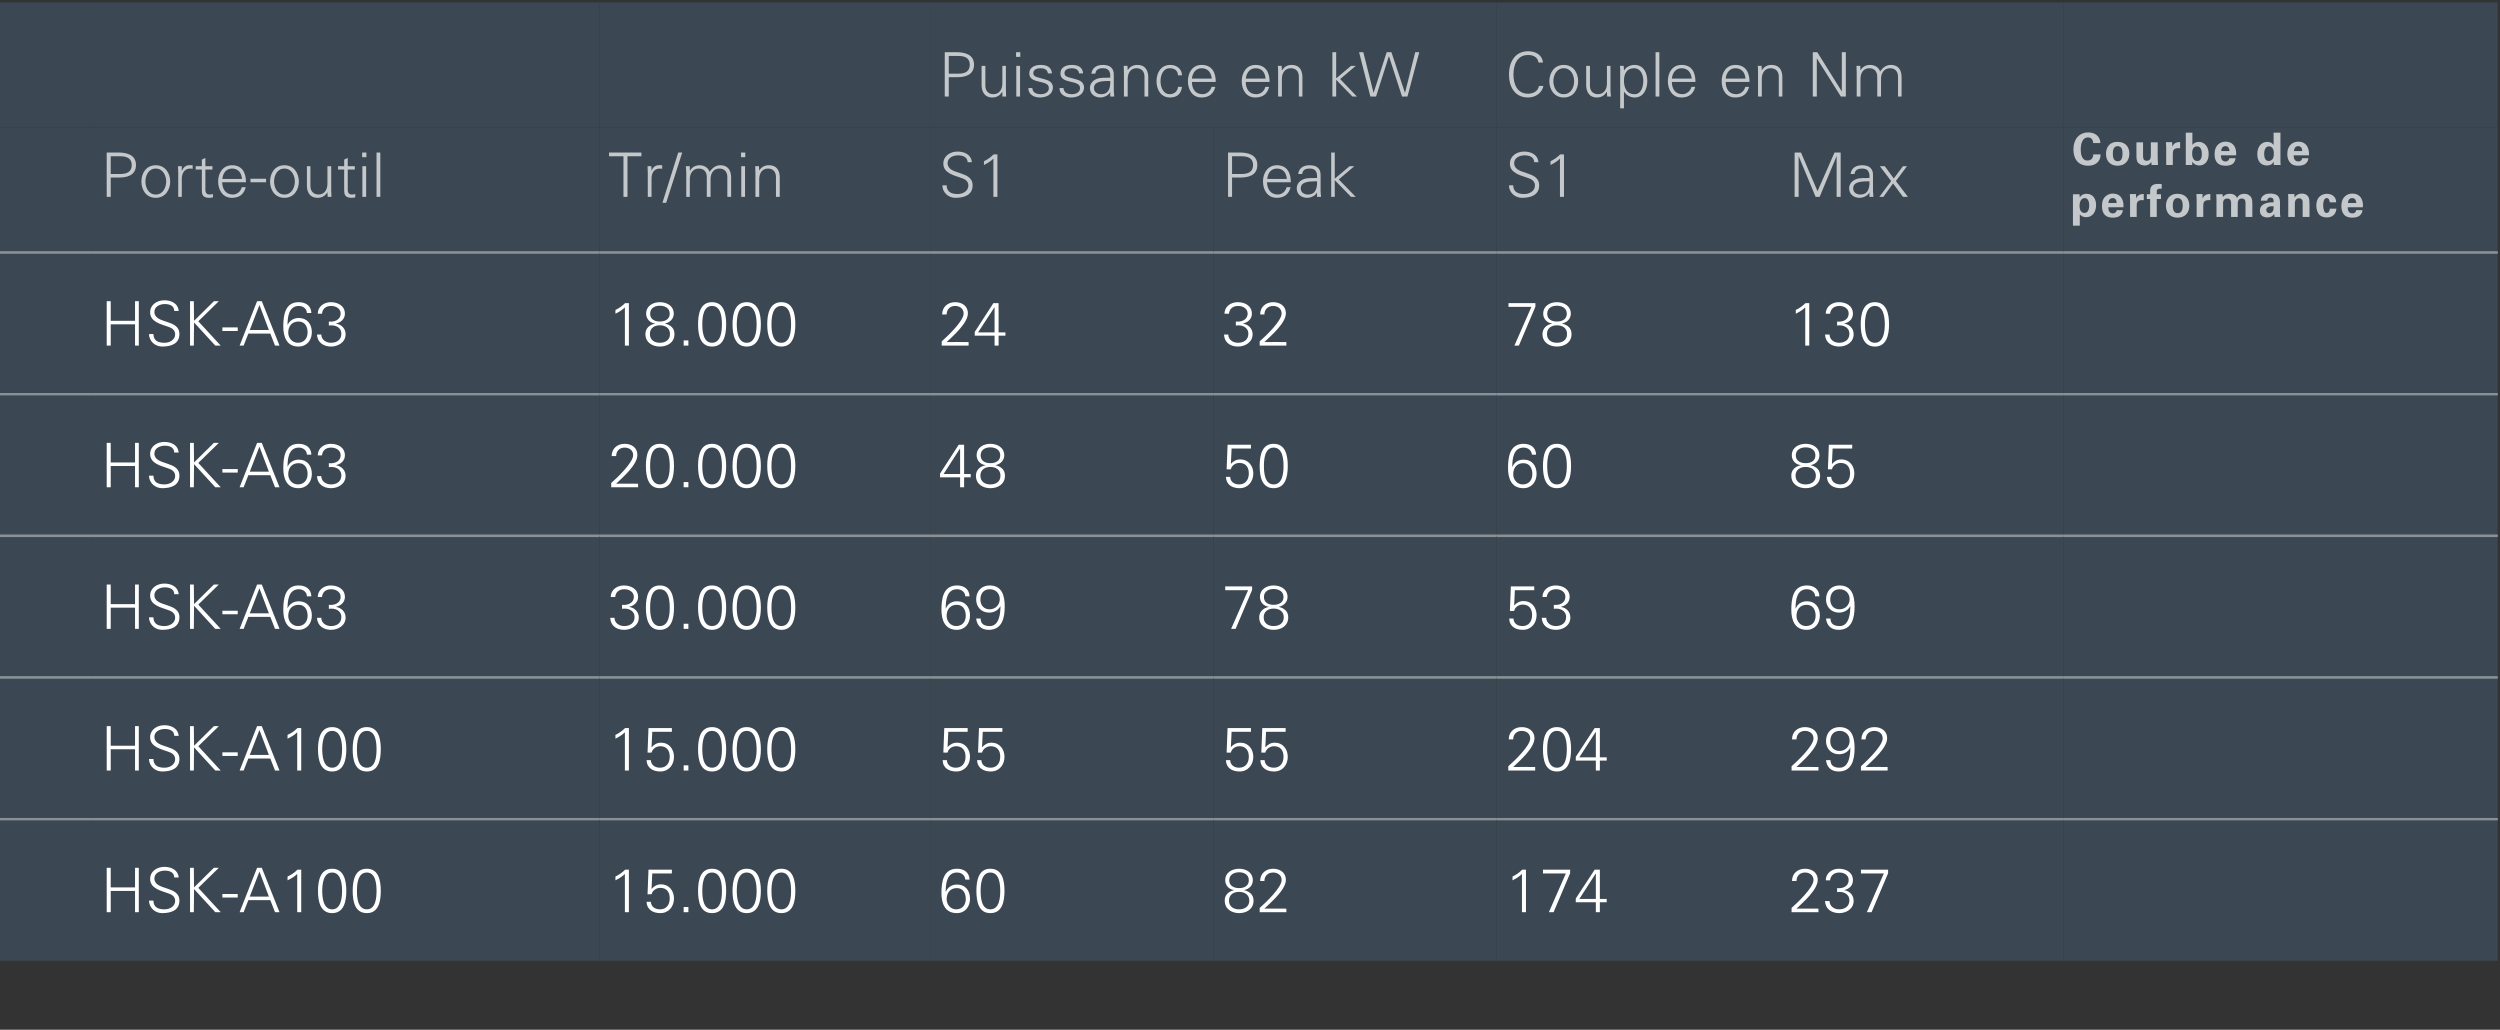 <?xml version="1.0" standalone="no"?><!DOCTYPE svg PUBLIC "-//W3C//DTD SVG 1.1//EN" "http://www.w3.org/Graphics/SVG/1.1/DTD/svg11.dtd"><svg xmlns="http://www.w3.org/2000/svg" version="1.1" width="1059px" height="436.2px" viewBox="0 -1 1059 436.2" style="top:-1px"><rect x="0" y="-1" width="1059" height="436.2" fill="#333333" stroke="none"/>  <desc>,,,Puissance en kW,Couple en Nm,,,Porte-outil,Tr/min,S1,Peak,S1,Max,Courbe de performance,,HSK-A63,18.000,24,32,78,13...</desc>  <defs/>  <g class="svg-tables">    <g class="svg-table-background">      <rect x="-1" y="0" width="40" height="53" class="svg-cell-fill" style="fill:#3b4752;"/>      <rect x="39" y="0" width="215" height="53" class="svg-cell-fill" style="fill:#3b4752;"/>      <rect x="254" y="0" width="140" height="53" class="svg-cell-fill" style="fill:#3b4752;"/>      <rect x="394" y="0" width="240" height="53" class="svg-cell-fill" style="fill:#3b4752;"/>      <rect x="634" y="0" width="240" height="53" class="svg-cell-fill" style="fill:#3b4752;"/>      <rect x="874" y="0" width="184" height="53" class="svg-cell-fill" style="fill:#3b4752;"/>      <rect x="-1" y="53" width="40" height="53" class="svg-cell-fill" style="fill:#3b4752;"/>      <line x1="-1" y1="106" x2="39" y2="106" stroke="#899197" stroke-width="1"/>      <rect x="39" y="53" width="215" height="53" class="svg-cell-fill" style="fill:#3b4752;"/>      <line x1="39" y1="106" x2="254" y2="106" stroke="#899197" stroke-width="1"/>      <rect x="254" y="53" width="140" height="53" class="svg-cell-fill" style="fill:#3b4752;"/>      <line x1="254" y1="106" x2="394" y2="106" stroke="#899197" stroke-width="1"/>      <rect x="394" y="53" width="120" height="53" class="svg-cell-fill" style="fill:#3b4752;"/>      <line x1="394" y1="106" x2="514" y2="106" stroke="#899197" stroke-width="1"/>      <rect x="514" y="53" width="120" height="53" class="svg-cell-fill" style="fill:#3b4752;"/>      <line x1="514" y1="106" x2="634" y2="106" stroke="#899197" stroke-width="1"/>      <rect x="634" y="53" width="120" height="53" class="svg-cell-fill" style="fill:#3b4752;"/>      <line x1="634" y1="106" x2="754" y2="106" stroke="#899197" stroke-width="1"/>      <rect x="754" y="53" width="120" height="53" class="svg-cell-fill" style="fill:#3b4752;"/>      <line x1="754" y1="106" x2="874" y2="106" stroke="#899197" stroke-width="1"/>      <rect x="874" y="53" width="184" height="53" class="svg-cell-fill" style="fill:#3b4752;"/>      <line x1="874" y1="106" x2="1058" y2="106" stroke="#899197" stroke-width="1"/>      <rect x="-1" y="106" width="40" height="60" class="svg-cell-fill" style="fill:#3b4752;"/>      <line x1="-1" y1="166" x2="39" y2="166" stroke="#899197" stroke-width="1"/>      <line x1="-1" y1="106" x2="39" y2="106" stroke="#899197" stroke-width="1"/>      <rect x="39" y="106" width="215" height="60" class="svg-cell-fill" style="fill:#3b4752;"/>      <line x1="39" y1="166" x2="254" y2="166" stroke="#899197" stroke-width="1"/>      <line x1="39" y1="106" x2="254" y2="106" stroke="#899197" stroke-width="1"/>      <rect x="254" y="106" width="140" height="60" class="svg-cell-fill" style="fill:#3b4752;"/>      <line x1="254" y1="166" x2="394" y2="166" stroke="#899197" stroke-width="1"/>      <line x1="254" y1="106" x2="394" y2="106" stroke="#899197" stroke-width="1"/>      <rect x="394" y="106" width="120" height="60" class="svg-cell-fill" style="fill:#3b4752;"/>      <line x1="394" y1="166" x2="514" y2="166" stroke="#899197" stroke-width="1"/>      <line x1="394" y1="106" x2="514" y2="106" stroke="#899197" stroke-width="1"/>      <rect x="514" y="106" width="120" height="60" class="svg-cell-fill" style="fill:#3b4752;"/>      <line x1="514" y1="166" x2="634" y2="166" stroke="#899197" stroke-width="1"/>      <line x1="514" y1="106" x2="634" y2="106" stroke="#899197" stroke-width="1"/>      <rect x="634" y="106" width="120" height="60" class="svg-cell-fill" style="fill:#3b4752;"/>      <line x1="634" y1="166" x2="754" y2="166" stroke="#899197" stroke-width="1"/>      <line x1="634" y1="106" x2="754" y2="106" stroke="#899197" stroke-width="1"/>      <rect x="754" y="106" width="120" height="60" class="svg-cell-fill" style="fill:#3b4752;"/>      <line x1="754" y1="166" x2="874" y2="166" stroke="#899197" stroke-width="1"/>      <line x1="754" y1="106" x2="874" y2="106" stroke="#899197" stroke-width="1"/>      <rect x="874" y="106" width="184" height="60" class="svg-cell-fill" style="fill:#3b4752;"/>      <line x1="874" y1="166" x2="1058" y2="166" stroke="#899197" stroke-width="1"/>      <line x1="874" y1="106" x2="1058" y2="106" stroke="#899197" stroke-width="1"/>      <rect x="-1" y="166" width="40" height="60" class="svg-cell-fill" style="fill:#3b4752;"/>      <line x1="-1" y1="226" x2="39" y2="226" stroke="#899197" stroke-width="1"/>      <line x1="-1" y1="166" x2="39" y2="166" stroke="#899197" stroke-width="1"/>      <rect x="39" y="166" width="215" height="60" class="svg-cell-fill" style="fill:#3b4752;"/>      <line x1="39" y1="226" x2="254" y2="226" stroke="#899197" stroke-width="1"/>      <line x1="39" y1="166" x2="254" y2="166" stroke="#899197" stroke-width="1"/>      <rect x="254" y="166" width="140" height="60" class="svg-cell-fill" style="fill:#3b4752;"/>      <line x1="254" y1="226" x2="394" y2="226" stroke="#899197" stroke-width="1"/>      <line x1="254" y1="166" x2="394" y2="166" stroke="#899197" stroke-width="1"/>      <rect x="394" y="166" width="120" height="60" class="svg-cell-fill" style="fill:#3b4752;"/>      <line x1="394" y1="226" x2="514" y2="226" stroke="#899197" stroke-width="1"/>      <line x1="394" y1="166" x2="514" y2="166" stroke="#899197" stroke-width="1"/>      <rect x="514" y="166" width="120" height="60" class="svg-cell-fill" style="fill:#3b4752;"/>      <line x1="514" y1="226" x2="634" y2="226" stroke="#899197" stroke-width="1"/>      <line x1="514" y1="166" x2="634" y2="166" stroke="#899197" stroke-width="1"/>      <rect x="634" y="166" width="120" height="60" class="svg-cell-fill" style="fill:#3b4752;"/>      <line x1="634" y1="226" x2="754" y2="226" stroke="#899197" stroke-width="1"/>      <line x1="634" y1="166" x2="754" y2="166" stroke="#899197" stroke-width="1"/>      <rect x="754" y="166" width="120" height="60" class="svg-cell-fill" style="fill:#3b4752;"/>      <line x1="754" y1="226" x2="874" y2="226" stroke="#899197" stroke-width="1"/>      <line x1="754" y1="166" x2="874" y2="166" stroke="#899197" stroke-width="1"/>      <rect x="874" y="166" width="184" height="60" class="svg-cell-fill" style="fill:#3b4752;"/>      <line x1="874" y1="226" x2="1058" y2="226" stroke="#899197" stroke-width="1"/>      <line x1="874" y1="166" x2="1058" y2="166" stroke="#899197" stroke-width="1"/>      <rect x="-1" y="226" width="40" height="60" class="svg-cell-fill" style="fill:#3b4752;"/>      <line x1="-1" y1="286" x2="39" y2="286" stroke="#899197" stroke-width="1"/>      <line x1="-1" y1="226" x2="39" y2="226" stroke="#899197" stroke-width="1"/>      <rect x="39" y="226" width="215" height="60" class="svg-cell-fill" style="fill:#3b4752;"/>      <line x1="39" y1="286" x2="254" y2="286" stroke="#899197" stroke-width="1"/>      <line x1="39" y1="226" x2="254" y2="226" stroke="#899197" stroke-width="1"/>      <rect x="254" y="226" width="140" height="60" class="svg-cell-fill" style="fill:#3b4752;"/>      <line x1="254" y1="286" x2="394" y2="286" stroke="#899197" stroke-width="1"/>      <line x1="254" y1="226" x2="394" y2="226" stroke="#899197" stroke-width="1"/>      <rect x="394" y="226" width="120" height="60" class="svg-cell-fill" style="fill:#3b4752;"/>      <line x1="394" y1="286" x2="514" y2="286" stroke="#899197" stroke-width="1"/>      <line x1="394" y1="226" x2="514" y2="226" stroke="#899197" stroke-width="1"/>      <rect x="514" y="226" width="120" height="60" class="svg-cell-fill" style="fill:#3b4752;"/>      <line x1="514" y1="286" x2="634" y2="286" stroke="#899197" stroke-width="1"/>      <line x1="514" y1="226" x2="634" y2="226" stroke="#899197" stroke-width="1"/>      <rect x="634" y="226" width="120" height="60" class="svg-cell-fill" style="fill:#3b4752;"/>      <line x1="634" y1="286" x2="754" y2="286" stroke="#899197" stroke-width="1"/>      <line x1="634" y1="226" x2="754" y2="226" stroke="#899197" stroke-width="1"/>      <rect x="754" y="226" width="120" height="60" class="svg-cell-fill" style="fill:#3b4752;"/>      <line x1="754" y1="286" x2="874" y2="286" stroke="#899197" stroke-width="1"/>      <line x1="754" y1="226" x2="874" y2="226" stroke="#899197" stroke-width="1"/>      <rect x="874" y="226" width="184" height="60" class="svg-cell-fill" style="fill:#3b4752;"/>      <line x1="874" y1="286" x2="1058" y2="286" stroke="#899197" stroke-width="1"/>      <line x1="874" y1="226" x2="1058" y2="226" stroke="#899197" stroke-width="1"/>      <rect x="-1" y="286" width="40" height="60" class="svg-cell-fill" style="fill:#3b4752;"/>      <line x1="-1" y1="346" x2="39" y2="346" stroke="#899197" stroke-width="1"/>      <line x1="-1" y1="286" x2="39" y2="286" stroke="#899197" stroke-width="1"/>      <rect x="39" y="286" width="215" height="60" class="svg-cell-fill" style="fill:#3b4752;"/>      <line x1="39" y1="346" x2="254" y2="346" stroke="#899197" stroke-width="1"/>      <line x1="39" y1="286" x2="254" y2="286" stroke="#899197" stroke-width="1"/>      <rect x="254" y="286" width="140" height="60" class="svg-cell-fill" style="fill:#3b4752;"/>      <line x1="254" y1="346" x2="394" y2="346" stroke="#899197" stroke-width="1"/>      <line x1="254" y1="286" x2="394" y2="286" stroke="#899197" stroke-width="1"/>      <rect x="394" y="286" width="120" height="60" class="svg-cell-fill" style="fill:#3b4752;"/>      <line x1="394" y1="346" x2="514" y2="346" stroke="#899197" stroke-width="1"/>      <line x1="394" y1="286" x2="514" y2="286" stroke="#899197" stroke-width="1"/>      <rect x="514" y="286" width="120" height="60" class="svg-cell-fill" style="fill:#3b4752;"/>      <line x1="514" y1="346" x2="634" y2="346" stroke="#899197" stroke-width="1"/>      <line x1="514" y1="286" x2="634" y2="286" stroke="#899197" stroke-width="1"/>      <rect x="634" y="286" width="120" height="60" class="svg-cell-fill" style="fill:#3b4752;"/>      <line x1="634" y1="346" x2="754" y2="346" stroke="#899197" stroke-width="1"/>      <line x1="634" y1="286" x2="754" y2="286" stroke="#899197" stroke-width="1"/>      <rect x="754" y="286" width="120" height="60" class="svg-cell-fill" style="fill:#3b4752;"/>      <line x1="754" y1="346" x2="874" y2="346" stroke="#899197" stroke-width="1"/>      <line x1="754" y1="286" x2="874" y2="286" stroke="#899197" stroke-width="1"/>      <rect x="874" y="286" width="184" height="60" class="svg-cell-fill" style="fill:#3b4752;"/>      <line x1="874" y1="346" x2="1058" y2="346" stroke="#899197" stroke-width="1"/>      <line x1="874" y1="286" x2="1058" y2="286" stroke="#899197" stroke-width="1"/>      <rect x="-1" y="346" width="40" height="60" class="svg-cell-fill" style="fill:#3b4752;"/>      <line x1="-1" y1="346" x2="39" y2="346" stroke="#899197" stroke-width="1"/>      <rect x="39" y="346" width="215" height="60" class="svg-cell-fill" style="fill:#3b4752;"/>      <line x1="39" y1="346" x2="254" y2="346" stroke="#899197" stroke-width="1"/>      <rect x="254" y="346" width="140" height="60" class="svg-cell-fill" style="fill:#3b4752;"/>      <line x1="254" y1="346" x2="394" y2="346" stroke="#899197" stroke-width="1"/>      <rect x="394" y="346" width="120" height="60" class="svg-cell-fill" style="fill:#3b4752;"/>      <line x1="394" y1="346" x2="514" y2="346" stroke="#899197" stroke-width="1"/>      <rect x="514" y="346" width="120" height="60" class="svg-cell-fill" style="fill:#3b4752;"/>      <line x1="514" y1="346" x2="634" y2="346" stroke="#899197" stroke-width="1"/>      <rect x="634" y="346" width="120" height="60" class="svg-cell-fill" style="fill:#3b4752;"/>      <line x1="634" y1="346" x2="754" y2="346" stroke="#899197" stroke-width="1"/>      <rect x="754" y="346" width="120" height="60" class="svg-cell-fill" style="fill:#3b4752;"/>      <line x1="754" y1="346" x2="874" y2="346" stroke="#899197" stroke-width="1"/>      <rect x="874" y="346" width="184" height="60" class="svg-cell-fill" style="fill:#3b4752;"/>      <line x1="874" y1="346" x2="1058" y2="346" stroke="#899197" stroke-width="1"/>    </g>  </g>  <g id="Polygon284973">    <path d="M 758.9 385.4 C 758.9 385.4 758.95 383.64 758.9 383.6 C 761.3 381.5 768.2 375 768.2 371.8 C 768.2 369.7 766.5 368.6 764.6 368.6 C 762.4 368.6 761 370.1 761 372.2 C 761 372.2 759.1 372.2 759.1 372.2 C 759.1 369 761.5 367 764.6 367 C 767.5 367 770 368.6 770 371.7 C 770 375.9 763.8 381.2 761 383.9 C 760.98 383.85 770.3 383.9 770.3 383.9 L 770.3 385.4 L 758.9 385.4 Z M 778.2 375.2 C 780.5 375.5 783.1 374.5 783.1 371.8 C 783.1 369.8 781.3 368.6 779.2 368.6 C 776.9 368.6 775.5 369.8 775.2 371.9 C 775.2 371.9 773.4 371.9 773.4 371.9 C 773.4 368.8 776.1 367 778.9 367 C 782 367 784.9 368.5 784.9 371.9 C 784.9 374.1 783.3 375.6 781.3 376 C 781.3 376 781.3 376.1 781.3 376.1 C 783.6 376.5 785.2 378.2 785.2 380.6 C 785.2 384 782.1 385.8 779.1 385.8 C 775.9 385.8 773.2 384.1 773.1 380.7 C 773.1 380.7 775 380.7 775 380.7 C 775 382.9 777 384.2 779 384.2 C 781.4 384.2 783.4 383 783.4 380.4 C 783.4 377.5 780.6 376.5 778.2 376.9 C 778.2 376.9 778.2 375.2 778.2 375.2 Z M 799.8 368.9 L 792.8 385.4 L 790.8 385.4 L 798 369 L 788.3 369 L 788.3 367.4 L 799.8 367.4 L 799.8 368.9 Z " stroke="none" fill="#fff"/>  </g>  <g id="Polygon284972">    <path d="M 640.7 370.3 C 642.2 369.6 643.6 368.6 644.8 367.4 C 644.8 367.42 646.4 367.4 646.4 367.4 L 646.4 385.4 L 644.7 385.4 C 644.7 385.4 644.72 369.24 644.7 369.2 C 643.5 370.4 642.1 371.2 640.7 371.9 C 640.7 371.9 640.7 370.3 640.7 370.3 Z M 665.1 368.9 L 658.1 385.4 L 656.1 385.4 L 663.3 369 L 653.6 369 L 653.6 367.4 L 665.1 367.4 L 665.1 368.9 Z M 676 381.2 L 667.5 381.2 L 667.5 379.6 L 675.5 367.4 L 677.7 367.4 L 677.7 379.8 L 680.6 379.8 L 680.6 381.2 L 677.7 381.2 L 677.7 385.4 L 676 385.4 L 676 381.2 Z M 676 369.1 L 675.9 369.1 L 669 379.8 L 676 379.8 L 676 369.1 Z " stroke="none" fill="#fff"/>  </g>  <g id="Polygon284971">    <path d="M 522.7 376 C 520.6 375.8 519 374 519 371.9 C 519 368.5 522 367 524.9 367 C 527.8 367 530.7 368.5 530.7 371.9 C 530.7 374 529.2 375.6 527.1 376 C 527.1 376 527.1 376.1 527.1 376.1 C 529.5 376.7 531 378.1 531 380.5 C 531 384.2 527.9 385.8 524.9 385.8 C 521.9 385.8 518.8 384.2 518.8 380.5 C 518.7 378.2 520.4 376.6 522.7 376.1 C 522.7 376.1 522.7 376 522.7 376 Z M 524.9 375.2 C 527.3 375.2 529 374.1 529 371.9 C 529 369.4 526.9 368.5 524.9 368.5 C 522.9 368.5 520.7 369.4 520.7 371.9 C 520.7 374.1 522.5 375.2 524.9 375.2 Z M 524.9 384.2 C 527.1 384.2 529.2 383.1 529.2 380.5 C 529.2 377.9 527.1 376.8 524.9 376.8 C 522.6 376.8 520.6 377.9 520.6 380.5 C 520.6 383.1 522.6 384.2 524.9 384.2 Z M 533.6 385.4 C 533.6 385.4 533.61 383.64 533.6 383.6 C 536 381.5 542.9 375 542.9 371.8 C 542.9 369.7 541.2 368.6 539.3 368.6 C 537.1 368.6 535.6 370.1 535.6 372.2 C 535.6 372.2 533.8 372.2 533.8 372.2 C 533.8 369 536.2 367 539.3 367 C 542.2 367 544.7 368.6 544.7 371.7 C 544.7 375.9 538.4 381.2 535.6 383.9 C 535.64 383.85 544.9 383.9 544.9 383.9 L 544.9 385.4 L 533.6 385.4 Z " stroke="none" fill="#fff"/>  </g>  <g id="Polygon284970">    <path d="M 401 379.9 C 401 382.2 402.7 384.2 405 384.2 C 407.7 384.2 409.1 382.3 409.1 379.8 C 409.1 377.4 408 375.2 405.3 375.2 C 402.5 375.2 401 377.2 401 379.9 Z M 410.7 371.6 C 410.7 371.6 408.9 371.6 408.9 371.6 C 408.8 369.8 407.3 368.6 405.4 368.6 C 401.1 368.6 400.6 373.3 400.6 376.7 C 400.6 376.7 400.7 376.7 400.7 376.7 C 401.5 374.7 403.3 373.7 405.4 373.7 C 409 373.7 410.9 376.3 410.9 379.7 C 410.9 383.1 408.8 385.8 405.3 385.8 C 400.2 385.8 398.8 381.6 398.8 377.3 C 398.8 372.7 399.5 367 405.4 367 C 408.3 367 410.6 368.5 410.7 371.6 Z M 415.4 376.4 C 415.4 379.1 415.7 384.2 419.5 384.2 C 423.4 384.2 423.7 379.1 423.7 376.4 C 423.7 373.7 423.4 368.6 419.5 368.6 C 415.7 368.6 415.4 373.7 415.4 376.4 Z M 425.5 376.4 C 425.5 381 424.5 385.8 419.5 385.8 C 414.6 385.8 413.6 381 413.6 376.4 C 413.6 371.8 414.6 367 419.5 367 C 424.5 367 425.5 371.8 425.5 376.4 Z " stroke="none" fill="#fff"/>  </g>  <g id="Polygon284969">    <path d="M 260.7 370.3 C 262.2 369.6 263.6 368.6 264.8 367.4 C 264.8 367.42 266.4 367.4 266.4 367.4 L 266.4 385.4 L 264.7 385.4 C 264.7 385.4 264.72 369.24 264.7 369.2 C 263.5 370.4 262.1 371.2 260.7 371.9 C 260.7 371.9 260.7 370.3 260.7 370.3 Z M 274.7 367.4 L 284.6 367.4 L 284.6 369 L 276.3 369 L 276 375.4 C 276 375.4 276.08 375.45 276.1 375.5 C 277.1 374.3 278.4 373.6 280 373.6 C 283.4 373.6 285.5 376.3 285.5 379.6 C 285.5 383 283.3 385.8 279.7 385.8 C 276.7 385.8 274 384.4 273.9 381 C 273.9 381 275.7 381 275.7 381 C 275.8 383.1 277.5 384.2 279.6 384.2 C 282.4 384.2 283.7 382.1 283.7 379.5 C 283.7 376.9 282.4 375.1 279.7 375.1 C 278 375.1 276.4 376.2 276 377.8 C 276.03 377.85 274.3 377.8 274.3 377.8 L 274.7 367.4 Z M 289.6 385.4 L 289.6 383.2 L 291.6 383.2 L 291.6 385.4 L 289.6 385.4 Z M 297.5 376.4 C 297.5 379.1 297.8 384.2 301.6 384.2 C 305.5 384.2 305.8 379.1 305.8 376.4 C 305.8 373.7 305.5 368.6 301.6 368.6 C 297.8 368.6 297.5 373.7 297.5 376.4 Z M 307.6 376.4 C 307.6 381 306.6 385.8 301.6 385.8 C 296.7 385.8 295.7 381 295.7 376.4 C 295.7 371.8 296.7 367 301.6 367 C 306.6 367 307.6 371.8 307.6 376.4 Z M 312.1 376.4 C 312.1 379.1 312.5 384.2 316.3 384.2 C 320.1 384.2 320.5 379.1 320.5 376.4 C 320.5 373.7 320.1 368.6 316.3 368.6 C 312.5 368.6 312.1 373.7 312.1 376.4 Z M 322.3 376.4 C 322.3 381 321.2 385.8 316.3 385.8 C 311.4 385.8 310.3 381 310.3 376.4 C 310.3 371.8 311.4 367 316.3 367 C 321.2 367 322.3 371.8 322.3 376.4 Z M 326.8 376.4 C 326.8 379.1 327.1 384.2 331 384.2 C 334.8 384.2 335.1 379.1 335.1 376.4 C 335.1 373.7 334.8 368.6 331 368.6 C 327.1 368.6 326.8 373.7 326.8 376.4 Z M 336.9 376.4 C 336.9 381 335.9 385.8 331 385.8 C 326.1 385.8 325 381 325 376.4 C 325 371.8 326.1 367 331 367 C 335.9 367 336.9 371.8 336.9 376.4 Z " stroke="none" fill="#fff"/>  </g>  <g id="Polygon284968">    <path d="M 45.2 385.4 L 45.2 366.6 L 46.9 366.6 L 46.9 374.9 L 57.2 374.9 L 57.2 366.6 L 58.8 366.6 L 58.8 385.4 L 57.2 385.4 L 57.2 376.4 L 46.9 376.4 L 46.9 385.4 L 45.2 385.4 Z M 68.7 385.8 C 65.7 385.8 63.2 383.6 63.1 380.5 C 63.1 380.5 65 380.5 65 380.5 C 65 383.4 67.1 384.2 69.7 384.2 C 71.8 384.2 74.2 383 74.2 380.6 C 74.2 378.8 72.8 377.9 71.2 377.4 C 68.2 376.3 63.6 375.4 63.6 371.3 C 63.6 368 66.6 366.2 69.6 366.2 C 72 366.2 75.3 367.1 75.7 370.7 C 75.7 370.7 73.8 370.7 73.8 370.7 C 73.8 368.4 71.7 367.8 69.8 367.8 C 67.8 367.8 65.4 368.8 65.4 371.1 C 65.4 376.4 76 374 76 380.5 C 76 384.6 72.5 385.8 68.7 385.8 Z M 80.5 385.4 L 80.5 366.6 L 82.1 366.6 L 82.2 374.9 L 90.6 366.6 L 92.7 366.6 L 84 375.1 L 93.5 385.4 L 91.2 385.4 L 82.2 375.6 L 82.1 385.4 L 80.5 385.4 Z M 94.2 377.7 L 100.7 377.7 L 100.7 379.2 L 94.2 379.2 L 94.2 377.7 Z M 113.9 378.8 L 109.9 368.2 L 105.8 378.8 L 113.9 378.8 Z M 101.5 385.4 L 108.9 366.6 L 110.9 366.6 L 118.4 385.4 L 116.5 385.4 L 114.5 380.3 L 105.2 380.3 L 103.2 385.4 L 101.5 385.4 Z M 121.8 370.3 C 123.4 369.6 124.8 368.6 126 367.4 C 125.95 367.42 127.6 367.4 127.6 367.4 L 127.6 385.4 L 125.9 385.4 C 125.9 385.4 125.87 369.24 125.9 369.2 C 124.7 370.4 123.3 371.2 121.8 371.9 C 121.8 371.9 121.8 370.3 121.8 370.3 Z M 136.5 376.4 C 136.5 379.1 136.9 384.2 140.7 384.2 C 144.5 384.2 144.9 379.1 144.9 376.4 C 144.9 373.7 144.5 368.6 140.7 368.6 C 136.9 368.6 136.5 373.7 136.5 376.4 Z M 146.7 376.4 C 146.7 381 145.6 385.8 140.7 385.8 C 135.8 385.8 134.7 381 134.7 376.4 C 134.7 371.8 135.8 367 140.7 367 C 145.6 367 146.7 371.8 146.7 376.4 Z M 151.2 376.4 C 151.2 379.1 151.5 384.2 155.4 384.2 C 159.2 384.2 159.5 379.1 159.5 376.4 C 159.5 373.7 159.2 368.6 155.4 368.6 C 151.5 368.6 151.2 373.7 151.2 376.4 Z M 161.3 376.4 C 161.3 381 160.3 385.8 155.4 385.8 C 150.4 385.8 149.4 381 149.4 376.4 C 149.4 371.8 150.4 367 155.4 367 C 160.3 367 161.3 371.8 161.3 376.4 Z " stroke="none" fill="#fff"/>  </g>  <g id="Polygon284967">    <path d="M 758.9 325.4 C 758.9 325.4 758.95 323.64 758.9 323.6 C 761.3 321.5 768.2 315 768.2 311.8 C 768.2 309.7 766.5 308.6 764.6 308.6 C 762.4 308.6 761 310.1 761 312.2 C 761 312.2 759.1 312.2 759.1 312.2 C 759.1 309 761.5 307 764.6 307 C 767.5 307 770 308.6 770 311.7 C 770 315.9 763.8 321.2 761 323.9 C 760.98 323.85 770.3 323.9 770.3 323.9 L 770.3 325.4 L 758.9 325.4 Z M 775.3 313 C 775.3 315.4 776.8 317.1 779.2 317.1 C 781.6 317.1 783.5 315.3 783.5 312.8 C 783.5 310.3 781.7 308.6 779.3 308.6 C 776.6 308.6 775.3 310.5 775.3 313 Z M 775.4 321 C 775.4 323.4 777 324.2 779.3 324.2 C 783.4 324.2 783.8 318.5 783.8 315.7 C 783.8 315.7 783.8 315.7 783.8 315.7 C 782.9 317.5 781.1 318.5 779 318.5 C 775.7 318.5 773.5 316.1 773.5 312.9 C 773.5 309.5 775.7 307 779.2 307 C 784.5 307 785.6 311.4 785.6 315.9 C 785.6 320.8 784.5 325.8 778.8 325.8 C 775.6 325.8 773.8 323.9 773.5 321 C 773.5 321 775.4 321 775.4 321 Z M 788.3 325.4 C 788.3 325.4 788.28 323.64 788.3 323.6 C 790.6 321.5 797.5 315 797.5 311.8 C 797.5 309.7 795.9 308.6 793.9 308.6 C 791.8 308.6 790.3 310.1 790.3 312.2 C 790.3 312.2 788.5 312.2 788.5 312.2 C 788.5 309 790.9 307 794 307 C 796.9 307 799.4 308.6 799.4 311.7 C 799.4 315.9 793.1 321.2 790.3 323.9 C 790.31 323.85 799.6 323.9 799.6 323.9 L 799.6 325.4 L 788.3 325.4 Z " stroke="none" fill="#fff"/>  </g>  <g id="Polygon284966">    <path d="M 638.9 325.4 C 638.9 325.4 638.95 323.64 638.9 323.6 C 641.3 321.5 648.2 315 648.2 311.8 C 648.2 309.7 646.5 308.6 644.6 308.6 C 642.4 308.6 641 310.1 641 312.2 C 641 312.2 639.1 312.2 639.1 312.2 C 639.1 309 641.5 307 644.6 307 C 647.5 307 650 308.6 650 311.7 C 650 315.9 643.8 321.2 641 323.9 C 640.98 323.85 650.3 323.9 650.3 323.9 L 650.3 325.4 L 638.9 325.4 Z M 655.4 316.4 C 655.4 319.1 655.7 324.2 659.5 324.2 C 663.4 324.2 663.7 319.1 663.7 316.4 C 663.7 313.7 663.4 308.6 659.5 308.6 C 655.7 308.6 655.4 313.7 655.4 316.4 Z M 665.5 316.4 C 665.5 321 664.5 325.8 659.5 325.8 C 654.6 325.8 653.6 321 653.6 316.4 C 653.6 311.8 654.6 307 659.5 307 C 664.5 307 665.5 311.8 665.5 316.4 Z M 676 321.2 L 667.5 321.2 L 667.5 319.6 L 675.5 307.4 L 677.7 307.4 L 677.7 319.8 L 680.6 319.8 L 680.6 321.2 L 677.7 321.2 L 677.7 325.4 L 676 325.4 L 676 321.2 Z M 676 309.1 L 675.9 309.1 L 669 319.8 L 676 319.8 L 676 309.1 Z " stroke="none" fill="#fff"/>  </g>  <g id="Polygon284965">    <path d="M 520 307.4 L 529.9 307.4 L 529.9 309 L 521.7 309 L 521.4 315.4 C 521.4 315.4 521.42 315.45 521.4 315.5 C 522.4 314.3 523.8 313.6 525.4 313.6 C 528.8 313.6 530.9 316.3 530.9 319.6 C 530.9 323 528.6 325.8 525.1 325.8 C 522 325.8 519.4 324.4 519.3 321 C 519.3 321 521.1 321 521.1 321 C 521.2 323.1 522.8 324.2 524.9 324.2 C 527.7 324.2 529 322.1 529 319.5 C 529 316.9 527.7 315.1 525 315.1 C 523.3 315.1 521.7 316.2 521.4 317.8 C 521.37 317.85 519.6 317.8 519.6 317.8 L 520 307.4 Z M 534.7 307.4 L 544.6 307.4 L 544.6 309 L 536.3 309 L 536 315.4 C 536 315.4 536.08 315.45 536.1 315.5 C 537.1 314.3 538.4 313.6 540 313.6 C 543.4 313.6 545.5 316.3 545.5 319.6 C 545.5 323 543.3 325.8 539.7 325.8 C 536.7 325.8 534 324.4 533.9 321 C 533.9 321 535.7 321 535.7 321 C 535.8 323.1 537.5 324.2 539.6 324.2 C 542.4 324.2 543.7 322.1 543.7 319.5 C 543.7 316.9 542.4 315.1 539.7 315.1 C 538 315.1 536.4 316.2 536 317.8 C 536.03 317.85 534.3 317.8 534.3 317.8 L 534.7 307.4 Z " stroke="none" fill="#fff"/>  </g>  <g id="Polygon284964">    <path d="M 400 307.4 L 409.9 307.4 L 409.9 309 L 401.7 309 L 401.4 315.4 C 401.4 315.4 401.42 315.45 401.4 315.5 C 402.4 314.3 403.8 313.6 405.4 313.6 C 408.8 313.6 410.9 316.3 410.9 319.6 C 410.9 323 408.6 325.8 405.1 325.8 C 402 325.8 399.4 324.4 399.3 321 C 399.3 321 401.1 321 401.1 321 C 401.2 323.1 402.8 324.2 404.9 324.2 C 407.7 324.2 409 322.1 409 319.5 C 409 316.9 407.7 315.1 405 315.1 C 403.3 315.1 401.7 316.2 401.4 317.8 C 401.37 317.85 399.6 317.8 399.6 317.8 L 400 307.4 Z M 414.7 307.4 L 424.6 307.4 L 424.6 309 L 416.3 309 L 416 315.4 C 416 315.4 416.08 315.45 416.1 315.5 C 417.1 314.3 418.4 313.6 420 313.6 C 423.4 313.6 425.5 316.3 425.5 319.6 C 425.5 323 423.3 325.8 419.7 325.8 C 416.7 325.8 414 324.4 413.9 321 C 413.9 321 415.7 321 415.7 321 C 415.8 323.1 417.5 324.2 419.6 324.2 C 422.4 324.2 423.7 322.1 423.7 319.5 C 423.7 316.9 422.4 315.1 419.7 315.1 C 418 315.1 416.4 316.2 416 317.8 C 416.03 317.85 414.3 317.8 414.3 317.8 L 414.7 307.4 Z " stroke="none" fill="#fff"/>  </g>  <g id="Polygon284963">    <path d="M 260.7 310.3 C 262.2 309.6 263.6 308.6 264.8 307.4 C 264.8 307.42 266.4 307.4 266.4 307.4 L 266.4 325.4 L 264.7 325.4 C 264.7 325.4 264.72 309.24 264.7 309.2 C 263.5 310.4 262.1 311.2 260.7 311.9 C 260.7 311.9 260.7 310.3 260.7 310.3 Z M 274.7 307.4 L 284.6 307.4 L 284.6 309 L 276.3 309 L 276 315.4 C 276 315.4 276.08 315.45 276.1 315.5 C 277.1 314.3 278.4 313.6 280 313.6 C 283.4 313.6 285.5 316.3 285.5 319.6 C 285.5 323 283.3 325.8 279.7 325.8 C 276.7 325.8 274 324.4 273.9 321 C 273.9 321 275.7 321 275.7 321 C 275.8 323.1 277.5 324.2 279.6 324.2 C 282.4 324.2 283.7 322.1 283.7 319.5 C 283.7 316.9 282.4 315.1 279.7 315.1 C 278 315.1 276.4 316.2 276 317.8 C 276.03 317.85 274.3 317.8 274.3 317.8 L 274.7 307.4 Z M 289.6 325.4 L 289.6 323.2 L 291.6 323.2 L 291.6 325.4 L 289.6 325.4 Z M 297.5 316.4 C 297.5 319.1 297.8 324.2 301.6 324.2 C 305.5 324.2 305.8 319.1 305.8 316.4 C 305.8 313.7 305.5 308.6 301.6 308.6 C 297.8 308.6 297.5 313.7 297.5 316.4 Z M 307.6 316.4 C 307.6 321 306.6 325.8 301.6 325.8 C 296.7 325.8 295.7 321 295.7 316.4 C 295.7 311.8 296.7 307 301.6 307 C 306.6 307 307.6 311.8 307.6 316.4 Z M 312.1 316.4 C 312.1 319.1 312.5 324.2 316.3 324.2 C 320.1 324.2 320.5 319.1 320.5 316.4 C 320.5 313.7 320.1 308.6 316.3 308.6 C 312.5 308.6 312.1 313.7 312.1 316.4 Z M 322.3 316.4 C 322.3 321 321.2 325.8 316.3 325.8 C 311.4 325.8 310.3 321 310.3 316.4 C 310.3 311.8 311.4 307 316.3 307 C 321.2 307 322.3 311.8 322.3 316.4 Z M 326.8 316.4 C 326.8 319.1 327.1 324.2 331 324.2 C 334.8 324.2 335.1 319.1 335.1 316.4 C 335.1 313.7 334.8 308.6 331 308.6 C 327.1 308.6 326.8 313.7 326.8 316.4 Z M 336.9 316.4 C 336.9 321 335.9 325.8 331 325.8 C 326.1 325.8 325 321 325 316.4 C 325 311.8 326.1 307 331 307 C 335.9 307 336.9 311.8 336.9 316.4 Z " stroke="none" fill="#fff"/>  </g>  <g id="Polygon284962">    <path d="M 45.2 325.4 L 45.2 306.6 L 46.9 306.6 L 46.9 314.9 L 57.2 314.9 L 57.2 306.6 L 58.8 306.6 L 58.8 325.4 L 57.2 325.4 L 57.2 316.4 L 46.9 316.4 L 46.9 325.4 L 45.2 325.4 Z M 68.7 325.8 C 65.7 325.8 63.2 323.6 63.1 320.5 C 63.1 320.5 65 320.5 65 320.5 C 65 323.4 67.1 324.2 69.7 324.2 C 71.8 324.2 74.2 323 74.2 320.6 C 74.2 318.8 72.8 317.9 71.2 317.4 C 68.2 316.3 63.6 315.4 63.6 311.3 C 63.6 308 66.6 306.2 69.6 306.2 C 72 306.2 75.3 307.1 75.7 310.7 C 75.7 310.7 73.8 310.7 73.8 310.7 C 73.8 308.4 71.7 307.8 69.8 307.8 C 67.8 307.8 65.4 308.8 65.4 311.1 C 65.4 316.4 76 314 76 320.5 C 76 324.6 72.5 325.8 68.7 325.8 Z M 80.5 325.4 L 80.5 306.6 L 82.1 306.6 L 82.2 314.9 L 90.6 306.6 L 92.7 306.6 L 84 315.1 L 93.5 325.4 L 91.2 325.4 L 82.2 315.6 L 82.1 325.4 L 80.5 325.4 Z M 94.2 317.7 L 100.7 317.7 L 100.7 319.2 L 94.2 319.2 L 94.2 317.7 Z M 113.9 318.8 L 109.9 308.2 L 105.8 318.8 L 113.9 318.8 Z M 101.5 325.4 L 108.9 306.6 L 110.9 306.6 L 118.4 325.4 L 116.5 325.4 L 114.5 320.3 L 105.2 320.3 L 103.2 325.4 L 101.5 325.4 Z M 121.8 310.3 C 123.4 309.6 124.8 308.6 126 307.4 C 125.95 307.42 127.6 307.4 127.6 307.4 L 127.6 325.4 L 125.9 325.4 C 125.9 325.4 125.87 309.24 125.9 309.2 C 124.7 310.4 123.3 311.2 121.8 311.9 C 121.8 311.9 121.8 310.3 121.8 310.3 Z M 136.5 316.4 C 136.5 319.1 136.9 324.2 140.7 324.2 C 144.5 324.2 144.9 319.1 144.9 316.4 C 144.9 313.7 144.5 308.6 140.7 308.6 C 136.9 308.6 136.5 313.7 136.5 316.4 Z M 146.7 316.4 C 146.7 321 145.6 325.8 140.7 325.8 C 135.8 325.8 134.7 321 134.7 316.4 C 134.7 311.8 135.8 307 140.7 307 C 145.6 307 146.7 311.8 146.7 316.4 Z M 151.2 316.4 C 151.2 319.1 151.5 324.2 155.4 324.2 C 159.2 324.2 159.5 319.1 159.5 316.4 C 159.5 313.7 159.2 308.6 155.4 308.6 C 151.5 308.6 151.2 313.7 151.2 316.4 Z M 161.3 316.4 C 161.3 321 160.3 325.8 155.4 325.8 C 150.4 325.8 149.4 321 149.4 316.4 C 149.4 311.8 150.4 307 155.4 307 C 160.3 307 161.3 311.8 161.3 316.4 Z " stroke="none" fill="#fff"/>  </g>  <g id="Polygon284961">    <path d="M 761 259.9 C 761 262.2 762.7 264.2 765 264.2 C 767.7 264.2 769.1 262.3 769.1 259.8 C 769.1 257.4 768 255.2 765.3 255.2 C 762.5 255.2 761 257.2 761 259.9 Z M 770.7 251.6 C 770.7 251.6 768.9 251.6 768.9 251.6 C 768.8 249.8 767.3 248.6 765.4 248.6 C 761.1 248.6 760.6 253.3 760.6 256.7 C 760.6 256.7 760.7 256.7 760.7 256.7 C 761.5 254.7 763.3 253.7 765.4 253.7 C 769 253.7 770.9 256.3 770.9 259.7 C 770.9 263.1 768.8 265.8 765.3 265.8 C 760.2 265.8 758.8 261.6 758.8 257.3 C 758.8 252.7 759.5 247 765.4 247 C 768.3 247 770.6 248.5 770.7 251.6 Z M 775.3 253 C 775.3 255.4 776.8 257.1 779.2 257.1 C 781.6 257.1 783.5 255.3 783.5 252.8 C 783.5 250.3 781.7 248.6 779.3 248.6 C 776.6 248.6 775.3 250.5 775.3 253 Z M 775.4 261 C 775.4 263.4 777 264.2 779.3 264.2 C 783.4 264.2 783.8 258.5 783.8 255.7 C 783.8 255.7 783.8 255.7 783.8 255.7 C 782.9 257.5 781.1 258.5 779 258.5 C 775.7 258.5 773.5 256.1 773.5 252.9 C 773.5 249.5 775.7 247 779.2 247 C 784.5 247 785.6 251.4 785.6 255.9 C 785.6 260.8 784.5 265.8 778.8 265.8 C 775.6 265.8 773.8 263.9 773.5 261 C 773.5 261 775.4 261 775.4 261 Z " stroke="none" fill="#fff"/>  </g>  <g id="Polygon284960">    <path d="M 640 247.4 L 649.9 247.4 L 649.9 249 L 641.7 249 L 641.4 255.4 C 641.4 255.4 641.42 255.45 641.4 255.5 C 642.4 254.3 643.8 253.6 645.4 253.6 C 648.8 253.6 650.9 256.3 650.9 259.6 C 650.9 263 648.6 265.8 645.1 265.8 C 642 265.8 639.4 264.4 639.3 261 C 639.3 261 641.1 261 641.1 261 C 641.2 263.1 642.8 264.2 644.9 264.2 C 647.7 264.2 649 262.1 649 259.5 C 649 256.9 647.7 255.1 645 255.1 C 643.3 255.1 641.7 256.2 641.4 257.8 C 641.37 257.85 639.6 257.8 639.6 257.8 L 640 247.4 Z M 658.2 255.2 C 660.5 255.5 663.1 254.5 663.1 251.8 C 663.1 249.8 661.3 248.6 659.2 248.6 C 656.9 248.6 655.5 249.8 655.2 251.9 C 655.2 251.9 653.4 251.9 653.4 251.9 C 653.4 248.8 656.1 247 658.9 247 C 662 247 664.9 248.5 664.9 251.9 C 664.9 254.1 663.3 255.6 661.3 256 C 661.3 256 661.3 256.1 661.3 256.1 C 663.6 256.5 665.2 258.2 665.2 260.6 C 665.2 264 662.1 265.8 659.1 265.8 C 655.9 265.8 653.2 264.1 653.1 260.7 C 653.1 260.7 655 260.7 655 260.7 C 655 262.9 657 264.2 659 264.2 C 661.4 264.2 663.4 263 663.4 260.4 C 663.4 257.5 660.6 256.5 658.2 256.9 C 658.2 256.9 658.2 255.2 658.2 255.2 Z " stroke="none" fill="#fff"/>  </g>  <g id="Polygon284959">    <path d="M 530.4 248.9 L 523.4 265.4 L 521.5 265.4 L 528.7 249 L 519 249 L 519 247.4 L 530.4 247.4 L 530.4 248.9 Z M 537.4 256 C 535.3 255.8 533.7 254 533.7 251.9 C 533.7 248.5 536.7 247 539.5 247 C 542.4 247 545.4 248.5 545.4 251.9 C 545.4 254 543.8 255.6 541.8 256 C 541.8 256 541.8 256.1 541.8 256.1 C 544.2 256.7 545.7 258.1 545.7 260.5 C 545.7 264.2 542.6 265.8 539.5 265.8 C 536.5 265.8 533.4 264.2 533.4 260.5 C 533.4 258.2 535 256.6 537.4 256.1 C 537.4 256.1 537.4 256 537.4 256 Z M 539.5 255.2 C 541.9 255.2 543.7 254.1 543.7 251.9 C 543.7 249.4 541.5 248.5 539.5 248.5 C 537.5 248.5 535.4 249.4 535.4 251.9 C 535.4 254.1 537.1 255.2 539.5 255.2 Z M 539.5 264.2 C 541.8 264.2 543.8 263.1 543.8 260.5 C 543.8 257.9 541.8 256.8 539.5 256.8 C 537.3 256.8 535.3 257.9 535.3 260.5 C 535.3 263.1 537.3 264.2 539.5 264.2 Z " stroke="none" fill="#fff"/>  </g>  <g id="Polygon284958">    <path d="M 401 259.9 C 401 262.2 402.7 264.2 405 264.2 C 407.7 264.2 409.1 262.3 409.1 259.8 C 409.1 257.4 408 255.2 405.3 255.2 C 402.5 255.2 401 257.2 401 259.9 Z M 410.7 251.6 C 410.7 251.6 408.9 251.6 408.9 251.6 C 408.8 249.8 407.3 248.6 405.4 248.6 C 401.1 248.6 400.6 253.3 400.6 256.7 C 400.6 256.7 400.7 256.7 400.7 256.7 C 401.5 254.7 403.3 253.7 405.4 253.7 C 409 253.7 410.9 256.3 410.9 259.7 C 410.9 263.1 408.8 265.8 405.3 265.8 C 400.2 265.8 398.8 261.6 398.8 257.3 C 398.8 252.7 399.5 247 405.4 247 C 408.3 247 410.6 248.5 410.7 251.6 Z M 415.3 253 C 415.3 255.4 416.8 257.1 419.2 257.1 C 421.6 257.1 423.5 255.3 423.5 252.8 C 423.5 250.3 421.7 248.6 419.3 248.6 C 416.6 248.6 415.3 250.5 415.3 253 Z M 415.4 261 C 415.4 263.4 417 264.2 419.3 264.2 C 423.4 264.2 423.8 258.5 423.8 255.7 C 423.8 255.7 423.8 255.7 423.8 255.7 C 422.9 257.5 421.1 258.5 419 258.5 C 415.7 258.5 413.5 256.1 413.5 252.9 C 413.5 249.5 415.7 247 419.2 247 C 424.5 247 425.6 251.4 425.6 255.9 C 425.6 260.8 424.5 265.8 418.8 265.8 C 415.6 265.8 413.8 263.9 413.5 261 C 413.5 261 415.4 261 415.4 261 Z " stroke="none" fill="#fff"/>  </g>  <g id="Polygon284957">    <path d="M 263.5 255.2 C 265.8 255.5 268.5 254.5 268.5 251.8 C 268.5 249.8 266.6 248.6 264.5 248.6 C 262.2 248.6 260.8 249.8 260.6 251.9 C 260.6 251.9 258.7 251.9 258.7 251.9 C 258.7 248.8 261.4 247 264.3 247 C 267.3 247 270.3 248.5 270.3 251.9 C 270.3 254.1 268.6 255.6 266.6 256 C 266.6 256 266.6 256.1 266.6 256.1 C 268.9 256.5 270.6 258.2 270.6 260.6 C 270.6 264 267.4 265.8 264.4 265.8 C 261.2 265.8 258.6 264.1 258.5 260.7 C 258.5 260.7 260.3 260.7 260.3 260.7 C 260.3 262.9 262.3 264.2 264.4 264.2 C 266.8 264.2 268.8 263 268.8 260.4 C 268.8 257.5 266 256.5 263.5 256.9 C 263.5 256.9 263.5 255.2 263.5 255.2 Z M 275.4 256.4 C 275.4 259.1 275.7 264.2 279.5 264.2 C 283.4 264.2 283.7 259.1 283.7 256.4 C 283.7 253.7 283.4 248.6 279.5 248.6 C 275.7 248.6 275.4 253.7 275.4 256.4 Z M 285.5 256.4 C 285.5 261 284.5 265.8 279.5 265.8 C 274.6 265.8 273.6 261 273.6 256.4 C 273.6 251.8 274.6 247 279.5 247 C 284.5 247 285.5 251.8 285.5 256.4 Z M 289.6 265.4 L 289.6 263.2 L 291.6 263.2 L 291.6 265.4 L 289.6 265.4 Z M 297.5 256.4 C 297.5 259.1 297.8 264.2 301.6 264.2 C 305.5 264.2 305.8 259.1 305.8 256.4 C 305.8 253.7 305.5 248.6 301.6 248.6 C 297.8 248.6 297.5 253.7 297.5 256.4 Z M 307.6 256.4 C 307.6 261 306.6 265.8 301.6 265.8 C 296.7 265.8 295.7 261 295.7 256.4 C 295.7 251.8 296.7 247 301.6 247 C 306.6 247 307.6 251.8 307.6 256.4 Z M 312.1 256.4 C 312.1 259.1 312.5 264.2 316.3 264.2 C 320.1 264.2 320.5 259.1 320.5 256.4 C 320.5 253.7 320.1 248.6 316.3 248.6 C 312.5 248.6 312.1 253.7 312.1 256.4 Z M 322.3 256.4 C 322.3 261 321.2 265.8 316.3 265.8 C 311.4 265.8 310.3 261 310.3 256.4 C 310.3 251.8 311.4 247 316.3 247 C 321.2 247 322.3 251.8 322.3 256.4 Z M 326.8 256.4 C 326.8 259.1 327.1 264.2 331 264.2 C 334.8 264.2 335.1 259.1 335.1 256.4 C 335.1 253.7 334.8 248.6 331 248.6 C 327.1 248.6 326.8 253.7 326.8 256.4 Z M 336.9 256.4 C 336.9 261 335.9 265.8 331 265.8 C 326.1 265.8 325 261 325 256.4 C 325 251.8 326.1 247 331 247 C 335.9 247 336.9 251.8 336.9 256.4 Z " stroke="none" fill="#fff"/>  </g>  <g id="Polygon284956">    <path d="M 45.2 265.4 L 45.2 246.6 L 46.9 246.6 L 46.9 254.9 L 57.2 254.9 L 57.2 246.6 L 58.8 246.6 L 58.8 265.4 L 57.2 265.4 L 57.2 256.4 L 46.9 256.4 L 46.9 265.4 L 45.2 265.4 Z M 68.7 265.8 C 65.7 265.8 63.2 263.6 63.1 260.5 C 63.1 260.5 65 260.5 65 260.5 C 65 263.4 67.1 264.2 69.7 264.2 C 71.8 264.2 74.2 263 74.2 260.6 C 74.2 258.8 72.8 257.9 71.2 257.4 C 68.2 256.3 63.6 255.4 63.6 251.3 C 63.6 248 66.6 246.2 69.6 246.2 C 72 246.2 75.3 247.1 75.7 250.7 C 75.7 250.7 73.8 250.7 73.8 250.7 C 73.8 248.4 71.7 247.8 69.8 247.8 C 67.8 247.8 65.4 248.8 65.4 251.1 C 65.4 256.4 76 254 76 260.5 C 76 264.6 72.5 265.8 68.7 265.8 Z M 80.5 265.4 L 80.5 246.6 L 82.1 246.6 L 82.2 254.9 L 90.6 246.6 L 92.7 246.6 L 84 255.1 L 93.5 265.4 L 91.2 265.4 L 82.2 255.6 L 82.1 265.4 L 80.5 265.4 Z M 94.2 257.7 L 100.7 257.7 L 100.7 259.2 L 94.2 259.2 L 94.2 257.7 Z M 113.9 258.8 L 109.9 248.2 L 105.8 258.8 L 113.9 258.8 Z M 101.5 265.4 L 108.9 246.6 L 110.9 246.6 L 118.4 265.4 L 116.5 265.4 L 114.5 260.3 L 105.2 260.3 L 103.2 265.4 L 101.5 265.4 Z M 122.1 259.9 C 122.1 262.2 123.8 264.2 126.2 264.2 C 128.8 264.2 130.3 262.3 130.3 259.8 C 130.3 257.4 129.2 255.2 126.5 255.2 C 123.6 255.2 122.1 257.2 122.1 259.9 Z M 131.9 251.6 C 131.9 251.6 130 251.6 130 251.6 C 130 249.8 128.4 248.6 126.6 248.6 C 122.3 248.6 121.8 253.3 121.8 256.7 C 121.8 256.7 121.8 256.7 121.8 256.7 C 122.7 254.7 124.5 253.7 126.6 253.7 C 130.1 253.7 132.1 256.3 132.1 259.7 C 132.1 263.1 130 265.8 126.4 265.8 C 121.4 265.8 120 261.6 120 257.3 C 120 252.7 120.7 247 126.5 247 C 129.5 247 131.8 248.5 131.9 251.6 Z M 139.3 255.2 C 141.6 255.5 144.3 254.5 144.3 251.8 C 144.3 249.8 142.4 248.6 140.3 248.6 C 138 248.6 136.6 249.8 136.4 251.9 C 136.4 251.9 134.6 251.9 134.6 251.9 C 134.6 248.8 137.3 247 140.1 247 C 143.1 247 146.1 248.5 146.1 251.9 C 146.1 254.1 144.4 255.6 142.4 256 C 142.4 256 142.4 256.1 142.4 256.1 C 144.7 256.5 146.4 258.2 146.4 260.6 C 146.4 264 143.2 265.8 140.2 265.8 C 137.1 265.8 134.4 264.1 134.3 260.7 C 134.3 260.7 136.1 260.7 136.1 260.7 C 136.1 262.9 138.1 264.2 140.2 264.2 C 142.6 264.2 144.6 263 144.6 260.4 C 144.6 257.5 141.8 256.5 139.3 256.9 C 139.3 256.9 139.3 255.2 139.3 255.2 Z " stroke="none" fill="#fff"/>  </g>  <g id="Polygon284955">    <path d="M 762.7 196 C 760.6 195.8 759 194 759 191.9 C 759 188.5 762 187 764.9 187 C 767.8 187 770.7 188.5 770.7 191.9 C 770.7 194 769.2 195.6 767.1 196 C 767.1 196 767.1 196.1 767.1 196.1 C 769.5 196.7 771 198.1 771 200.5 C 771 204.2 767.9 205.8 764.9 205.8 C 761.9 205.8 758.8 204.2 758.8 200.5 C 758.7 198.2 760.4 196.6 762.7 196.1 C 762.7 196.1 762.7 196 762.7 196 Z M 764.9 195.2 C 767.3 195.2 769 194.1 769 191.9 C 769 189.4 766.9 188.5 764.9 188.5 C 762.9 188.5 760.7 189.4 760.7 191.9 C 760.7 194.1 762.5 195.2 764.9 195.2 Z M 764.9 204.2 C 767.1 204.2 769.2 203.1 769.2 200.5 C 769.2 197.9 767.1 196.8 764.9 196.8 C 762.6 196.8 760.6 197.9 760.6 200.5 C 760.6 203.1 762.6 204.2 764.9 204.2 Z M 774.7 187.4 L 784.6 187.4 L 784.6 189 L 776.3 189 L 776 195.4 C 776 195.4 776.08 195.45 776.1 195.5 C 777.1 194.3 778.4 193.6 780 193.6 C 783.4 193.6 785.5 196.3 785.5 199.6 C 785.5 203 783.3 205.8 779.7 205.8 C 776.7 205.8 774 204.4 773.9 201 C 773.9 201 775.7 201 775.7 201 C 775.8 203.1 777.5 204.2 779.6 204.2 C 782.4 204.2 783.7 202.1 783.7 199.5 C 783.7 196.9 782.4 195.1 779.7 195.1 C 778 195.1 776.4 196.2 776 197.8 C 776.03 197.85 774.3 197.8 774.3 197.8 L 774.7 187.4 Z " stroke="none" fill="#fff"/>  </g>  <g id="Polygon284954">    <path d="M 641 199.9 C 641 202.2 642.7 204.2 645 204.2 C 647.7 204.2 649.1 202.3 649.1 199.8 C 649.1 197.4 648 195.2 645.3 195.2 C 642.5 195.2 641 197.2 641 199.9 Z M 650.7 191.6 C 650.7 191.6 648.9 191.6 648.9 191.6 C 648.8 189.8 647.3 188.6 645.4 188.6 C 641.1 188.6 640.6 193.3 640.6 196.7 C 640.6 196.7 640.7 196.7 640.7 196.7 C 641.5 194.7 643.3 193.7 645.4 193.7 C 649 193.7 650.9 196.3 650.9 199.7 C 650.9 203.1 648.8 205.8 645.3 205.8 C 640.2 205.8 638.8 201.6 638.8 197.3 C 638.8 192.7 639.5 187 645.4 187 C 648.3 187 650.6 188.5 650.7 191.6 Z M 655.4 196.4 C 655.4 199.1 655.7 204.2 659.5 204.2 C 663.4 204.2 663.7 199.1 663.7 196.4 C 663.7 193.7 663.4 188.6 659.5 188.6 C 655.7 188.6 655.4 193.7 655.4 196.4 Z M 665.5 196.4 C 665.5 201 664.5 205.8 659.5 205.8 C 654.6 205.8 653.6 201 653.6 196.4 C 653.6 191.8 654.6 187 659.5 187 C 664.5 187 665.5 191.8 665.5 196.4 Z " stroke="none" fill="#fff"/>  </g>  <g id="Polygon284953">    <path d="M 520 187.4 L 529.9 187.4 L 529.9 189 L 521.7 189 L 521.4 195.4 C 521.4 195.4 521.42 195.45 521.4 195.5 C 522.4 194.3 523.8 193.6 525.4 193.6 C 528.8 193.6 530.9 196.3 530.9 199.6 C 530.9 203 528.6 205.8 525.1 205.8 C 522 205.8 519.4 204.4 519.3 201 C 519.3 201 521.1 201 521.1 201 C 521.2 203.1 522.8 204.2 524.9 204.2 C 527.7 204.2 529 202.1 529 199.5 C 529 196.9 527.7 195.1 525 195.1 C 523.3 195.1 521.7 196.2 521.4 197.8 C 521.37 197.85 519.6 197.8 519.6 197.8 L 520 187.4 Z M 535.4 196.4 C 535.4 199.1 535.7 204.2 539.5 204.2 C 543.4 204.2 543.7 199.1 543.7 196.4 C 543.7 193.7 543.4 188.6 539.5 188.6 C 535.7 188.6 535.4 193.7 535.4 196.4 Z M 545.5 196.4 C 545.5 201 544.5 205.8 539.5 205.8 C 534.6 205.8 533.6 201 533.6 196.4 C 533.6 191.8 534.6 187 539.5 187 C 544.5 187 545.5 191.8 545.5 196.4 Z " stroke="none" fill="#fff"/>  </g>  <g id="Polygon284952">    <path d="M 406.7 201.2 L 398.2 201.2 L 398.2 199.6 L 406.1 187.4 L 408.4 187.4 L 408.4 199.8 L 411.2 199.8 L 411.2 201.2 L 408.4 201.2 L 408.4 205.4 L 406.7 205.4 L 406.7 201.2 Z M 406.7 189.1 L 406.6 189.1 L 399.7 199.8 L 406.7 199.8 L 406.7 189.1 Z M 417.4 196 C 415.3 195.8 413.7 194 413.7 191.9 C 413.7 188.5 416.7 187 419.5 187 C 422.4 187 425.4 188.5 425.4 191.9 C 425.4 194 423.8 195.6 421.8 196 C 421.8 196 421.8 196.1 421.8 196.1 C 424.2 196.7 425.7 198.1 425.7 200.5 C 425.7 204.2 422.6 205.8 419.5 205.8 C 416.5 205.8 413.4 204.2 413.4 200.5 C 413.4 198.2 415 196.6 417.4 196.1 C 417.4 196.1 417.4 196 417.4 196 Z M 419.5 195.2 C 421.9 195.2 423.7 194.1 423.7 191.9 C 423.7 189.4 421.5 188.5 419.5 188.5 C 417.5 188.5 415.4 189.4 415.4 191.9 C 415.4 194.1 417.1 195.2 419.5 195.2 Z M 419.5 204.2 C 421.8 204.2 423.8 203.1 423.8 200.5 C 423.8 197.9 421.8 196.8 419.5 196.8 C 417.3 196.8 415.3 197.9 415.3 200.5 C 415.3 203.1 417.3 204.2 419.5 204.2 Z " stroke="none" fill="#fff"/>  </g>  <g id="Polygon284951">    <path d="M 258.9 205.4 C 258.9 205.4 258.95 203.64 258.9 203.6 C 261.3 201.5 268.2 195 268.2 191.8 C 268.2 189.7 266.5 188.6 264.6 188.6 C 262.4 188.6 261 190.1 261 192.2 C 261 192.2 259.1 192.2 259.1 192.2 C 259.1 189 261.5 187 264.6 187 C 267.5 187 270 188.6 270 191.7 C 270 195.9 263.8 201.2 261 203.9 C 260.98 203.85 270.3 203.9 270.3 203.9 L 270.3 205.4 L 258.9 205.4 Z M 275.4 196.4 C 275.4 199.1 275.7 204.2 279.5 204.2 C 283.4 204.2 283.7 199.1 283.7 196.4 C 283.7 193.7 283.4 188.6 279.5 188.6 C 275.7 188.6 275.4 193.7 275.4 196.4 Z M 285.5 196.4 C 285.5 201 284.5 205.8 279.5 205.8 C 274.6 205.8 273.6 201 273.6 196.4 C 273.6 191.8 274.6 187 279.5 187 C 284.5 187 285.5 191.8 285.5 196.4 Z M 289.6 205.4 L 289.6 203.2 L 291.6 203.2 L 291.6 205.4 L 289.6 205.4 Z M 297.5 196.4 C 297.5 199.1 297.8 204.2 301.6 204.2 C 305.5 204.2 305.8 199.1 305.8 196.4 C 305.8 193.7 305.5 188.6 301.6 188.6 C 297.8 188.6 297.5 193.7 297.5 196.4 Z M 307.6 196.4 C 307.6 201 306.6 205.8 301.6 205.8 C 296.7 205.8 295.7 201 295.7 196.4 C 295.7 191.8 296.7 187 301.6 187 C 306.6 187 307.6 191.8 307.6 196.4 Z M 312.1 196.4 C 312.1 199.1 312.5 204.2 316.3 204.2 C 320.1 204.2 320.5 199.1 320.5 196.4 C 320.5 193.7 320.1 188.6 316.3 188.6 C 312.5 188.6 312.1 193.7 312.1 196.4 Z M 322.3 196.4 C 322.3 201 321.2 205.8 316.3 205.8 C 311.4 205.8 310.3 201 310.3 196.4 C 310.3 191.8 311.4 187 316.3 187 C 321.2 187 322.3 191.8 322.3 196.4 Z M 326.8 196.4 C 326.8 199.1 327.1 204.2 331 204.2 C 334.8 204.2 335.1 199.1 335.1 196.4 C 335.1 193.7 334.8 188.6 331 188.6 C 327.1 188.6 326.8 193.7 326.8 196.4 Z M 336.9 196.4 C 336.9 201 335.9 205.8 331 205.8 C 326.1 205.8 325 201 325 196.4 C 325 191.8 326.1 187 331 187 C 335.9 187 336.9 191.8 336.9 196.4 Z " stroke="none" fill="#fff"/>  </g>  <g id="Polygon284950">    <path d="M 45.2 205.4 L 45.2 186.6 L 46.9 186.6 L 46.9 194.9 L 57.2 194.9 L 57.2 186.6 L 58.8 186.6 L 58.8 205.4 L 57.2 205.4 L 57.2 196.4 L 46.9 196.4 L 46.9 205.4 L 45.2 205.4 Z M 68.7 205.8 C 65.7 205.8 63.2 203.6 63.1 200.5 C 63.1 200.5 65 200.5 65 200.5 C 65 203.4 67.1 204.2 69.7 204.2 C 71.8 204.2 74.2 203 74.2 200.6 C 74.2 198.8 72.8 197.9 71.2 197.4 C 68.2 196.3 63.6 195.4 63.6 191.3 C 63.6 188 66.6 186.2 69.6 186.2 C 72 186.2 75.3 187.1 75.7 190.7 C 75.7 190.7 73.8 190.7 73.8 190.7 C 73.8 188.4 71.7 187.8 69.8 187.8 C 67.8 187.8 65.4 188.8 65.4 191.1 C 65.4 196.4 76 194 76 200.5 C 76 204.6 72.5 205.8 68.7 205.8 Z M 80.5 205.4 L 80.5 186.6 L 82.1 186.6 L 82.2 194.9 L 90.6 186.6 L 92.7 186.6 L 84 195.1 L 93.5 205.4 L 91.2 205.4 L 82.2 195.6 L 82.1 205.4 L 80.5 205.4 Z M 94.2 197.7 L 100.7 197.7 L 100.7 199.2 L 94.2 199.2 L 94.2 197.7 Z M 113.9 198.8 L 109.9 188.2 L 105.8 198.8 L 113.9 198.8 Z M 101.5 205.4 L 108.9 186.6 L 110.9 186.6 L 118.4 205.4 L 116.5 205.4 L 114.5 200.3 L 105.2 200.3 L 103.2 205.4 L 101.5 205.4 Z M 122.1 199.9 C 122.1 202.2 123.8 204.2 126.2 204.2 C 128.8 204.2 130.3 202.3 130.3 199.8 C 130.3 197.4 129.2 195.2 126.5 195.2 C 123.6 195.2 122.1 197.2 122.1 199.9 Z M 131.9 191.6 C 131.9 191.6 130 191.6 130 191.6 C 130 189.8 128.4 188.6 126.6 188.6 C 122.3 188.6 121.8 193.3 121.8 196.7 C 121.8 196.7 121.8 196.7 121.8 196.7 C 122.7 194.7 124.5 193.7 126.6 193.7 C 130.1 193.7 132.1 196.3 132.1 199.7 C 132.1 203.1 130 205.8 126.4 205.8 C 121.4 205.8 120 201.6 120 197.3 C 120 192.7 120.7 187 126.5 187 C 129.5 187 131.8 188.5 131.9 191.6 Z M 139.3 195.2 C 141.6 195.5 144.3 194.5 144.3 191.8 C 144.3 189.8 142.4 188.6 140.3 188.6 C 138 188.6 136.6 189.8 136.4 191.9 C 136.4 191.9 134.6 191.9 134.6 191.9 C 134.6 188.8 137.3 187 140.1 187 C 143.1 187 146.1 188.5 146.1 191.9 C 146.1 194.1 144.4 195.6 142.4 196 C 142.4 196 142.4 196.1 142.4 196.1 C 144.7 196.5 146.4 198.2 146.4 200.6 C 146.4 204 143.2 205.8 140.2 205.8 C 137.1 205.8 134.4 204.1 134.3 200.7 C 134.3 200.7 136.1 200.7 136.1 200.7 C 136.1 202.9 138.1 204.2 140.2 204.2 C 142.6 204.2 144.6 203 144.6 200.4 C 144.6 197.5 141.8 196.5 139.3 196.9 C 139.3 196.9 139.3 195.2 139.3 195.2 Z " stroke="none" fill="#fff"/>  </g>  <g id="Polygon284949">    <path d="M 760.7 130.3 C 762.2 129.6 763.6 128.6 764.8 127.4 C 764.8 127.42 766.4 127.4 766.4 127.4 L 766.4 145.4 L 764.7 145.4 C 764.7 145.4 764.72 129.24 764.7 129.2 C 763.5 130.4 762.1 131.2 760.7 131.9 C 760.7 131.9 760.7 130.3 760.7 130.3 Z M 778.2 135.2 C 780.5 135.5 783.1 134.5 783.1 131.8 C 783.1 129.8 781.3 128.6 779.2 128.6 C 776.9 128.6 775.5 129.8 775.2 131.9 C 775.2 131.9 773.4 131.9 773.4 131.9 C 773.4 128.8 776.1 127 778.9 127 C 782 127 784.9 128.5 784.9 131.9 C 784.9 134.1 783.3 135.6 781.3 136 C 781.3 136 781.3 136.1 781.3 136.1 C 783.6 136.5 785.2 138.2 785.2 140.6 C 785.2 144 782.1 145.8 779.1 145.8 C 775.9 145.8 773.2 144.1 773.1 140.7 C 773.1 140.7 775 140.7 775 140.7 C 775 142.9 777 144.2 779 144.2 C 781.4 144.2 783.4 143 783.4 140.4 C 783.4 137.5 780.6 136.5 778.2 136.9 C 778.2 136.9 778.2 135.2 778.2 135.2 Z M 790 136.4 C 790 139.1 790.4 144.2 794.2 144.2 C 798 144.2 798.4 139.1 798.4 136.4 C 798.4 133.7 798 128.6 794.2 128.6 C 790.4 128.6 790 133.7 790 136.4 Z M 800.2 136.4 C 800.2 141 799.1 145.8 794.2 145.8 C 789.3 145.8 788.2 141 788.2 136.4 C 788.2 131.8 789.3 127 794.2 127 C 799.1 127 800.2 131.8 800.2 136.4 Z " stroke="none" fill="#fff"/>  </g>  <g id="Polygon284948">    <path d="M 650.4 128.9 L 643.4 145.4 L 641.5 145.4 L 648.7 129 L 639 129 L 639 127.4 L 650.4 127.4 L 650.4 128.9 Z M 657.4 136 C 655.3 135.8 653.7 134 653.7 131.9 C 653.7 128.5 656.7 127 659.5 127 C 662.4 127 665.4 128.5 665.4 131.9 C 665.4 134 663.8 135.6 661.8 136 C 661.8 136 661.8 136.1 661.8 136.1 C 664.2 136.7 665.7 138.1 665.7 140.5 C 665.7 144.2 662.6 145.8 659.5 145.8 C 656.5 145.8 653.4 144.2 653.4 140.5 C 653.4 138.2 655 136.6 657.4 136.1 C 657.4 136.1 657.4 136 657.4 136 Z M 659.5 135.2 C 661.9 135.2 663.7 134.1 663.7 131.9 C 663.7 129.4 661.5 128.5 659.5 128.5 C 657.5 128.5 655.4 129.4 655.4 131.9 C 655.4 134.1 657.1 135.2 659.5 135.2 Z M 659.5 144.2 C 661.8 144.2 663.8 143.1 663.8 140.5 C 663.8 137.9 661.8 136.8 659.5 136.8 C 657.3 136.8 655.3 137.9 655.3 140.5 C 655.3 143.1 657.3 144.2 659.5 144.2 Z " stroke="none" fill="#fff"/>  </g>  <g id="Polygon284947">    <path d="M 523.5 135.2 C 525.8 135.5 528.5 134.5 528.5 131.8 C 528.5 129.8 526.6 128.6 524.5 128.6 C 522.2 128.6 520.8 129.8 520.6 131.9 C 520.6 131.9 518.7 131.9 518.7 131.9 C 518.7 128.8 521.4 127 524.3 127 C 527.3 127 530.3 128.5 530.3 131.9 C 530.3 134.1 528.6 135.6 526.6 136 C 526.6 136 526.6 136.1 526.6 136.1 C 528.9 136.5 530.6 138.2 530.6 140.6 C 530.6 144 527.4 145.8 524.4 145.8 C 521.2 145.8 518.6 144.1 518.5 140.7 C 518.5 140.7 520.3 140.7 520.3 140.7 C 520.3 142.9 522.3 144.2 524.4 144.2 C 526.8 144.2 528.8 143 528.8 140.4 C 528.8 137.5 526 136.5 523.5 136.9 C 523.5 136.9 523.5 135.2 523.5 135.2 Z M 533.6 145.4 C 533.6 145.4 533.61 143.64 533.6 143.6 C 536 141.5 542.9 135 542.9 131.8 C 542.9 129.7 541.2 128.6 539.3 128.6 C 537.1 128.6 535.6 130.1 535.6 132.2 C 535.6 132.2 533.8 132.2 533.8 132.2 C 533.8 129 536.2 127 539.3 127 C 542.2 127 544.7 128.6 544.7 131.7 C 544.7 135.9 538.4 141.2 535.6 143.9 C 535.64 143.85 544.9 143.9 544.9 143.9 L 544.9 145.4 L 533.6 145.4 Z " stroke="none" fill="#fff"/>  </g>  <g id="Polygon284946">    <path d="M 398.9 145.4 C 398.9 145.4 398.95 143.64 398.9 143.6 C 401.3 141.5 408.2 135 408.2 131.8 C 408.2 129.7 406.5 128.6 404.6 128.6 C 402.4 128.6 401 130.1 401 132.2 C 401 132.2 399.1 132.2 399.1 132.2 C 399.1 129 401.5 127 404.6 127 C 407.5 127 410 128.6 410 131.7 C 410 135.9 403.8 141.2 401 143.9 C 400.98 143.85 410.3 143.9 410.3 143.9 L 410.3 145.4 L 398.9 145.4 Z M 421.3 141.2 L 412.9 141.2 L 412.9 139.6 L 420.8 127.4 L 423 127.4 L 423 139.8 L 425.9 139.8 L 425.9 141.2 L 423 141.2 L 423 145.4 L 421.3 145.4 L 421.3 141.2 Z M 421.3 129.1 L 421.3 129.1 L 414.3 139.8 L 421.3 139.8 L 421.3 129.1 Z " stroke="none" fill="#fff"/>  </g>  <g id="Polygon284945">    <path d="M 260.7 130.3 C 262.2 129.6 263.6 128.6 264.8 127.4 C 264.8 127.42 266.4 127.4 266.4 127.4 L 266.4 145.4 L 264.7 145.4 C 264.7 145.4 264.72 129.24 264.7 129.2 C 263.5 130.4 262.1 131.2 260.7 131.9 C 260.7 131.9 260.7 130.3 260.7 130.3 Z M 277.4 136 C 275.3 135.8 273.7 134 273.7 131.9 C 273.7 128.5 276.7 127 279.5 127 C 282.4 127 285.4 128.5 285.4 131.9 C 285.4 134 283.8 135.6 281.8 136 C 281.8 136 281.8 136.1 281.8 136.1 C 284.2 136.7 285.7 138.1 285.7 140.5 C 285.7 144.2 282.6 145.8 279.5 145.8 C 276.5 145.8 273.4 144.2 273.4 140.5 C 273.4 138.2 275 136.6 277.4 136.1 C 277.4 136.1 277.4 136 277.4 136 Z M 279.5 135.2 C 281.9 135.2 283.7 134.1 283.7 131.9 C 283.7 129.4 281.5 128.5 279.5 128.5 C 277.5 128.5 275.4 129.4 275.4 131.9 C 275.4 134.1 277.1 135.2 279.5 135.2 Z M 279.5 144.2 C 281.8 144.2 283.8 143.1 283.8 140.5 C 283.8 137.9 281.8 136.8 279.5 136.8 C 277.3 136.8 275.3 137.9 275.3 140.5 C 275.3 143.1 277.3 144.2 279.5 144.2 Z M 289.6 145.4 L 289.6 143.2 L 291.6 143.2 L 291.6 145.4 L 289.6 145.4 Z M 297.5 136.4 C 297.5 139.1 297.8 144.2 301.6 144.2 C 305.5 144.2 305.8 139.1 305.8 136.4 C 305.8 133.7 305.5 128.6 301.6 128.6 C 297.8 128.6 297.5 133.7 297.5 136.4 Z M 307.6 136.4 C 307.6 141 306.6 145.8 301.6 145.8 C 296.7 145.8 295.7 141 295.7 136.4 C 295.7 131.8 296.7 127 301.6 127 C 306.6 127 307.6 131.8 307.6 136.4 Z M 312.1 136.4 C 312.1 139.1 312.5 144.2 316.3 144.2 C 320.1 144.2 320.5 139.1 320.5 136.4 C 320.5 133.7 320.1 128.6 316.3 128.6 C 312.5 128.6 312.1 133.7 312.1 136.4 Z M 322.3 136.4 C 322.3 141 321.2 145.8 316.3 145.8 C 311.4 145.8 310.3 141 310.3 136.4 C 310.3 131.8 311.4 127 316.3 127 C 321.2 127 322.3 131.8 322.3 136.4 Z M 326.8 136.4 C 326.8 139.1 327.1 144.2 331 144.2 C 334.8 144.2 335.1 139.1 335.1 136.4 C 335.1 133.7 334.8 128.6 331 128.6 C 327.1 128.6 326.8 133.7 326.8 136.4 Z M 336.9 136.4 C 336.9 141 335.9 145.8 331 145.8 C 326.1 145.8 325 141 325 136.4 C 325 131.8 326.1 127 331 127 C 335.9 127 336.9 131.8 336.9 136.4 Z " stroke="none" fill="#fff"/>  </g>  <g id="Polygon284944">    <path d="M 45.2 145.4 L 45.2 126.6 L 46.9 126.6 L 46.9 134.9 L 57.2 134.9 L 57.2 126.6 L 58.8 126.6 L 58.8 145.4 L 57.2 145.4 L 57.2 136.4 L 46.9 136.4 L 46.9 145.4 L 45.2 145.4 Z M 68.7 145.8 C 65.7 145.8 63.2 143.6 63.1 140.5 C 63.1 140.5 65 140.5 65 140.5 C 65 143.4 67.1 144.2 69.7 144.2 C 71.8 144.2 74.2 143 74.2 140.6 C 74.2 138.8 72.8 137.9 71.2 137.4 C 68.2 136.3 63.6 135.4 63.6 131.3 C 63.6 128 66.6 126.2 69.6 126.2 C 72 126.2 75.3 127.1 75.7 130.7 C 75.7 130.7 73.8 130.7 73.8 130.7 C 73.8 128.4 71.7 127.8 69.8 127.8 C 67.8 127.8 65.4 128.8 65.4 131.1 C 65.4 136.4 76 134 76 140.5 C 76 144.6 72.5 145.8 68.7 145.8 Z M 80.5 145.4 L 80.5 126.6 L 82.1 126.6 L 82.2 134.9 L 90.6 126.6 L 92.7 126.6 L 84 135.1 L 93.5 145.4 L 91.2 145.4 L 82.2 135.6 L 82.1 145.4 L 80.5 145.4 Z M 94.2 137.7 L 100.7 137.7 L 100.7 139.2 L 94.2 139.2 L 94.2 137.7 Z M 113.9 138.8 L 109.9 128.2 L 105.8 138.8 L 113.9 138.8 Z M 101.5 145.4 L 108.9 126.6 L 110.9 126.6 L 118.4 145.4 L 116.5 145.4 L 114.5 140.3 L 105.2 140.3 L 103.2 145.4 L 101.5 145.4 Z M 122.1 139.9 C 122.1 142.2 123.8 144.2 126.2 144.2 C 128.8 144.2 130.3 142.3 130.3 139.8 C 130.3 137.4 129.2 135.2 126.5 135.2 C 123.6 135.2 122.1 137.2 122.1 139.9 Z M 131.9 131.6 C 131.9 131.6 130 131.6 130 131.6 C 130 129.8 128.4 128.6 126.6 128.6 C 122.3 128.6 121.8 133.3 121.8 136.7 C 121.8 136.7 121.8 136.7 121.8 136.7 C 122.7 134.7 124.5 133.7 126.6 133.7 C 130.1 133.7 132.1 136.3 132.1 139.7 C 132.1 143.1 130 145.8 126.4 145.8 C 121.4 145.8 120 141.6 120 137.3 C 120 132.7 120.7 127 126.5 127 C 129.5 127 131.8 128.5 131.9 131.6 Z M 139.3 135.2 C 141.6 135.5 144.3 134.5 144.3 131.8 C 144.3 129.8 142.4 128.6 140.3 128.6 C 138 128.6 136.6 129.8 136.4 131.9 C 136.4 131.9 134.6 131.9 134.6 131.9 C 134.6 128.8 137.3 127 140.1 127 C 143.1 127 146.1 128.5 146.1 131.9 C 146.1 134.1 144.4 135.6 142.4 136 C 142.4 136 142.4 136.1 142.4 136.1 C 144.7 136.5 146.4 138.2 146.4 140.6 C 146.4 144 143.2 145.8 140.2 145.8 C 137.1 145.8 134.4 144.1 134.3 140.7 C 134.3 140.7 136.1 140.7 136.1 140.7 C 136.1 142.9 138.1 144.2 140.2 144.2 C 142.6 144.2 144.6 143 144.6 140.4 C 144.6 137.5 141.8 136.5 139.3 136.9 C 139.3 136.9 139.3 135.2 139.3 135.2 Z " stroke="none" fill="#fff"/>  </g>  <g id="Polygon284943">    <path d="M 880.9 81.3 C 880.9 81.3 880.95 82.65 881 82.7 C 881.8 81.1 883.4 81.1 883.9 81.1 C 886.4 81.1 887.9 83 887.9 85.9 C 887.9 88.6 886.5 91 883.7 91 C 882 91 881.3 90.1 881 89.8 C 881.01 89.78 881 94.6 881 94.6 L 878.1 94.6 L 878.1 81.3 L 880.9 81.3 Z M 885 86 C 885 84.9 884.7 82.9 883.1 82.9 C 882.2 82.9 880.9 83.6 880.9 86.2 C 880.9 86.7 880.9 89.2 883 89.2 C 884.3 89.2 885 87.9 885 86 Z M 893.1 86.8 C 893.1 87.4 893.1 89.4 895 89.4 C 895.7 89.4 896.4 89.1 896.7 88 C 896.7 88 899.2 88 899.2 88 C 899.2 88.5 899.1 89.3 898.3 90.1 C 897.6 90.9 896.4 91.2 895 91.2 C 894.2 91.2 892.6 91.1 891.6 90 C 890.7 89.1 890.4 87.8 890.4 86.3 C 890.4 84.7 890.7 82.9 892.4 81.8 C 893.1 81.3 894 81 895 81 C 896.4 81 898.1 81.5 898.9 83.3 C 899.6 84.6 899.5 86 899.5 86.8 C 899.5 86.8 893.1 86.8 893.1 86.8 Z M 896.6 85 C 896.6 84.6 896.6 82.9 895 82.9 C 893.7 82.9 893.2 83.9 893.1 85 C 893.1 85 896.6 85 896.6 85 Z M 902.3 83.6 C 902.3 83.2 902.2 81.8 902.2 81.2 C 902.17 81.24 904.8 81.2 904.8 81.2 C 904.8 81.2 904.87 83.09 904.9 83.1 C 905.2 82.3 905.9 81.1 908.1 81.2 C 908.1 81.2 908.1 83.8 908.1 83.8 C 905.3 83.5 905.1 84.9 905.1 86.1 C 905.12 86.15 905.1 90.9 905.1 90.9 L 902.3 90.9 C 902.3 90.9 902.31 83.64 902.3 83.6 Z M 910.8 83.3 L 909.4 83.3 L 909.4 81.3 L 910.8 81.3 C 910.8 81.3 910.84 79.97 910.8 80 C 910.8 78.3 911.4 76.9 914.1 76.9 C 914.3 76.9 914.9 76.9 915.7 77 C 915.7 77 915.7 79 915.7 79 C 915.4 78.9 915.3 78.9 915.1 78.9 C 913.6 78.9 913.6 79.7 913.6 80.2 C 913.63 80.16 913.6 81.3 913.6 81.3 L 915.4 81.3 L 915.4 83.3 L 913.6 83.3 L 913.6 90.9 L 910.8 90.9 L 910.8 83.3 Z M 922.4 81.1 C 925.9 81.1 927.4 83.4 927.4 86.1 C 927.4 88.8 925.9 91.2 922.4 91.2 C 919.7 91.2 917.5 89.5 917.5 86.2 C 917.5 83.8 918.7 81.1 922.4 81.1 Z M 922.5 89.3 C 923.7 89.3 924.6 88.5 924.6 86 C 924.6 84.7 924.3 82.9 922.4 82.9 C 920.4 82.9 920.4 85.3 920.4 86.2 C 920.4 88.3 921.1 89.3 922.5 89.3 Z M 930.5 83.6 C 930.5 83.2 930.4 81.8 930.4 81.2 C 930.35 81.24 933 81.2 933 81.2 C 933 81.2 933.05 83.09 933 83.1 C 933.4 82.3 934 81.1 936.3 81.2 C 936.3 81.2 936.3 83.8 936.3 83.8 C 933.5 83.5 933.3 84.9 933.3 86.1 C 933.3 86.15 933.3 90.9 933.3 90.9 L 930.5 90.9 C 930.5 90.9 930.48 83.64 930.5 83.6 Z M 938.9 83.1 C 938.9 82.5 938.8 81.9 938.8 81.3 C 938.79 81.28 941.5 81.3 941.5 81.3 C 941.5 81.3 941.6 82.52 941.6 82.5 C 941.9 82.1 942.6 81.1 944.6 81.1 C 946.8 81.1 947.4 82.4 947.6 82.9 C 948.4 81.3 949.7 81.1 950.7 81.1 C 952.6 81.1 953.4 82.3 953.6 82.6 C 954.1 83.5 954.1 84.6 954.1 85.5 C 954.06 85.46 954.1 90.9 954.1 90.9 L 951.2 90.9 C 951.2 90.9 951.23 85.23 951.2 85.2 C 951.2 84.2 951.1 83.1 949.6 83.1 C 947.9 83.1 947.9 84.6 947.9 86.1 C 947.89 86.07 947.9 90.9 947.9 90.9 L 945.1 90.9 C 945.1 90.9 945.06 85.18 945.1 85.2 C 945.1 84.4 945 83.1 943.5 83.1 C 941.7 83.1 941.7 84.6 941.7 85.2 C 941.71 85.23 941.7 90.9 941.7 90.9 L 938.9 90.9 C 938.9 90.9 938.88 83.09 938.9 83.1 Z M 963.5 90.9 C 963.4 90.3 963.4 89.9 963.4 89.6 C 962.3 91.1 961 91.1 960.5 91.1 C 959.1 91.1 958.5 90.7 958.1 90.3 C 957.5 89.8 957.3 89 957.3 88.2 C 957.3 87.5 957.5 86.1 959.3 85.3 C 960.5 84.7 962.2 84.7 963.1 84.7 C 963.1 84.1 963.1 83.8 963 83.4 C 962.7 82.7 962 82.7 961.7 82.7 C 961.3 82.7 960.9 82.8 960.7 83.2 C 960.4 83.5 960.4 83.8 960.4 84 C 960.4 84 957.7 84 957.7 84 C 957.7 83.5 957.8 82.5 958.8 81.8 C 959.6 81.1 960.8 81 961.7 81 C 962.5 81 964.2 81.1 965.1 82.2 C 965.7 83 965.8 84.2 965.8 84.6 C 965.8 84.6 965.8 88.4 965.8 88.4 C 965.8 89.3 965.8 90.1 966 90.9 C 966 90.9 963.5 90.9 963.5 90.9 Z M 960 87.9 C 960 88.6 960.4 89.3 961.4 89.3 C 961.9 89.3 962.3 89 962.6 88.7 C 963.1 88.1 963.1 87.4 963.1 86.4 C 961.3 86.2 960 86.8 960 87.9 Z M 969.3 83 C 969.3 83 969.3 81.9 969.2 81.2 C 969.21 81.24 971.9 81.2 971.9 81.2 C 971.9 81.2 971.98 82.69 972 82.7 C 972.2 82.3 973 81 975.1 81 C 977 81 977.8 82.2 978 82.8 C 978.2 83.4 978.3 83.9 978.3 85.7 C 978.29 85.69 978.3 90.9 978.3 90.9 L 975.4 90.9 C 975.4 90.9 975.42 84.91 975.4 84.9 C 975.4 84.5 975.4 84.2 975.3 83.9 C 975.1 83.4 974.6 83 973.9 83 C 973.3 83 972.7 83.3 972.4 83.8 C 972.3 84 972.1 84.5 972.1 85.3 C 972.09 85.25 972.1 90.9 972.1 90.9 L 969.3 90.9 C 969.3 90.9 969.26 82.99 969.3 83 Z M 986.9 84.7 C 986.8 84.3 986.7 82.9 985.6 82.9 C 984.3 82.9 984.1 84.9 984.1 86 C 984.1 86.5 984.2 88.2 984.8 88.9 C 985.1 89.2 985.4 89.2 985.6 89.2 C 985.9 89.2 986.8 89.1 986.9 87.4 C 986.9 87.4 989.7 87.4 989.7 87.4 C 989.6 88.1 989.5 89.3 988.4 90.2 C 987.7 90.8 986.9 91.1 985.7 91.1 C 984.4 91.1 983.3 90.8 982.4 89.9 C 981.6 88.9 981.2 87.6 981.2 86.1 C 981.2 81.7 984.4 81.1 985.7 81.1 C 987.5 81.1 989.6 82.1 989.6 84.7 C 989.6 84.7 986.9 84.7 986.9 84.7 Z M 994.5 86.8 C 994.5 87.4 994.5 89.4 996.5 89.4 C 997.2 89.4 997.9 89.1 998.1 88 C 998.1 88 1000.7 88 1000.7 88 C 1000.7 88.5 1000.6 89.3 999.8 90.1 C 999.1 90.9 997.8 91.2 996.4 91.2 C 995.6 91.2 994 91.1 993 90 C 992.2 89.1 991.8 87.8 991.8 86.3 C 991.8 84.7 992.2 82.9 993.8 81.8 C 994.5 81.3 995.4 81 996.5 81 C 997.9 81 999.5 81.5 1000.4 83.3 C 1001 84.6 1001 86 1000.9 86.8 C 1000.9 86.8 994.5 86.8 994.5 86.8 Z M 998.1 85 C 998.1 84.6 998 82.9 996.4 82.9 C 995.2 82.9 994.6 83.9 994.6 85 C 994.6 85 998.1 85 998.1 85 Z " stroke="none" fill="#c4c8cb"/>  </g>  <g id="Polygon284942">    <path d="M 886.7 59.6 C 886.6 59.1 886.5 57.2 884.5 57.2 C 882.3 57.2 881.4 59.5 881.4 62.3 C 881.4 63.1 881.4 67 884.2 67 C 885.5 67 886.7 66.3 886.7 64.4 C 886.7 64.4 889.8 64.4 889.8 64.4 C 889.8 65.2 889.7 66.5 888.6 67.7 C 887.4 68.9 885.8 69.2 884.6 69.2 C 879.8 69.2 878.3 65.7 878.3 62.3 C 878.3 58 880.7 55.1 884.6 55.1 C 887.6 55.1 889.7 56.9 889.7 59.6 C 889.7 59.6 886.7 59.6 886.7 59.6 Z M 897 59.1 C 900.5 59.1 902 61.4 902 64.1 C 902 66.8 900.4 69.2 897 69.2 C 894.2 69.2 892.1 67.5 892.1 64.2 C 892.1 61.8 893.2 59.1 897 59.1 Z M 897.1 67.3 C 898.3 67.3 899.1 66.5 899.1 64 C 899.1 62.7 898.9 60.9 897 60.9 C 895 60.9 895 63.3 895 64.2 C 895 66.3 895.7 67.3 897.1 67.3 Z M 907.8 59.3 C 907.8 59.3 907.82 65 907.8 65 C 907.8 65.8 907.8 67.1 909.3 67.1 C 911.1 67.1 911.1 65.8 911.1 64.1 C 911.13 64.13 911.1 59.3 911.1 59.3 L 914 59.3 C 914 59.3 914.01 65.61 914 65.6 C 914.1 67.7 914.1 67.9 914.1 68.2 C 914.1 68.4 914.1 68.6 914.1 68.9 C 914.15 68.88 911.4 68.9 911.4 68.9 C 911.4 68.9 911.32 67.6 911.3 67.6 C 911 68 910.3 69.1 908.5 69.1 C 907.2 69.1 906.1 68.5 905.6 67.8 C 905 67.1 905 65.7 905 65.2 C 904.97 65.25 905 59.3 905 59.3 L 907.8 59.3 Z M 917.6 61.6 C 917.6 61.2 917.5 59.8 917.5 59.2 C 917.49 59.24 920.1 59.2 920.1 59.2 C 920.1 59.2 920.19 61.09 920.2 61.1 C 920.6 60.3 921.2 59.1 923.5 59.2 C 923.5 59.2 923.5 61.8 923.5 61.8 C 920.6 61.5 920.4 62.9 920.4 64.1 C 920.44 64.15 920.4 68.9 920.4 68.9 L 917.6 68.9 C 917.6 68.9 917.62 61.64 917.6 61.6 Z M 925.9 55.2 L 928.7 55.2 C 928.7 55.2 928.68 60.44 928.7 60.4 C 929.6 59.2 930.9 59.1 931.4 59.1 C 933.7 59.1 935.6 61 935.6 64.2 C 935.6 67.8 933.5 69.1 931.6 69.1 C 931.1 69.1 929.6 69 928.7 67.5 C 928.7 67.8 928.6 68.3 928.6 68.9 C 928.59 68.88 925.9 68.9 925.9 68.9 L 925.9 55.2 Z M 930.6 61 C 928.6 61 928.6 63.4 928.6 64 C 928.6 66.2 929.5 67.2 930.8 67.2 C 932.7 67.2 932.7 64.8 932.7 64.3 C 932.7 63.6 932.7 61 930.6 61 Z M 940.8 64.8 C 940.8 65.4 940.8 67.4 942.7 67.4 C 943.4 67.4 944.1 67.1 944.4 66 C 944.4 66 947 66 947 66 C 946.9 66.5 946.8 67.3 946.1 68.1 C 945.4 68.9 944.1 69.2 942.7 69.2 C 941.9 69.2 940.3 69.1 939.3 68 C 938.4 67.1 938.1 65.8 938.1 64.3 C 938.1 62.7 938.5 60.9 940.1 59.8 C 940.8 59.3 941.7 59 942.8 59 C 944.1 59 945.8 59.5 946.7 61.3 C 947.3 62.6 947.3 64 947.2 64.8 C 947.2 64.8 940.8 64.8 940.8 64.8 Z M 944.4 63 C 944.4 62.6 944.3 60.9 942.7 60.9 C 941.5 60.9 940.9 61.9 940.9 63 C 940.9 63 944.4 63 944.4 63 Z M 963.1 55.2 L 966 55.2 C 966 55.2 965.98 67.32 966 67.3 C 966 67.9 966 68.5 966.1 68.9 C 966.05 68.88 963.2 68.9 963.2 68.9 C 963.2 68.9 963.13 67.49 963.1 67.5 C 962.9 67.8 962.7 68.2 962.2 68.6 C 961.5 69 960.7 69.1 960.3 69.1 C 957.7 69.1 956.2 67.3 956.2 64.3 C 956.2 61.1 957.9 59.1 960.4 59.1 C 962.2 59.1 962.9 60.1 963.1 60.5 C 963.14 60.46 963.1 55.2 963.1 55.2 Z M 961 67.2 C 961.8 67.2 962.5 66.7 962.8 66.2 C 963.2 65.4 963.2 64.4 963.2 63.9 C 963.2 62 962.4 61 961.1 61 C 959.3 61 959.1 63.3 959.1 64.2 C 959.1 65.8 959.6 67.2 961 67.2 Z M 971.6 64.8 C 971.6 65.4 971.6 67.4 973.6 67.4 C 974.3 67.4 975 67.1 975.2 66 C 975.2 66 977.8 66 977.8 66 C 977.8 66.5 977.7 67.3 976.9 68.1 C 976.2 68.9 974.9 69.2 973.5 69.2 C 972.7 69.2 971.2 69.1 970.2 68 C 969.3 67.1 968.9 65.8 968.9 64.3 C 968.9 62.7 969.3 60.9 970.9 59.8 C 971.7 59.3 972.6 59 973.6 59 C 975 59 976.6 59.5 977.5 61.3 C 978.1 62.6 978.1 64 978.1 64.8 C 978.1 64.8 971.6 64.8 971.6 64.8 Z M 975.2 63 C 975.2 62.6 975.2 60.9 973.5 60.9 C 972.3 60.9 971.8 61.9 971.7 63 C 971.7 63 975.2 63 975.2 63 Z " stroke="none" fill="#c4c8cb"/>  </g>  <g id="Polygon284941">    <path d="M 760.2 82.4 L 760.2 63.6 L 762.9 63.6 L 769.9 80 L 777.1 63.6 L 779.7 63.6 L 779.7 82.4 L 778 82.4 L 778 65.1 L 778 65.1 L 770.8 82.4 L 769.1 82.4 L 761.9 65.1 L 761.9 65.1 L 761.9 82.4 L 760.2 82.4 Z M 788 81.4 C 791.4 81.4 792 78.6 791.9 75.8 C 789.7 75.9 785 75.5 785 78.8 C 785 80.5 786.4 81.4 788 81.4 Z M 791.9 73.2 C 791.7 71.1 790.6 70.4 788.8 70.4 C 787.1 70.4 785.8 70.9 785.6 72.7 C 785.6 72.7 783.9 72.7 783.9 72.7 C 784.3 70 786.3 69 788.8 69 C 791.7 69 793.5 70.3 793.4 73.3 C 793.4 73.3 793.4 79.5 793.4 79.5 C 793.4 80.5 793.5 81.5 793.6 82.4 C 793.55 82.41 791.9 82.4 791.9 82.4 L 791.9 80.5 L 791.8 80.5 C 791.8 80.5 791.76 80.67 791.8 80.7 C 791.2 81.8 789.4 82.8 787.7 82.8 C 785.3 82.8 783.3 81.3 783.3 78.8 C 783.3 77 784.4 75.7 786 75 C 787.7 74.2 790 74.5 791.9 74.4 C 791.9 74.4 791.9 73.2 791.9 73.2 Z M 806.1 69.4 L 807.8 69.4 L 803.1 75.7 L 808.2 82.4 L 806.1 82.4 L 801.9 76.7 L 797.8 82.4 L 796.1 82.4 L 796.1 82.4 L 801.1 75.7 L 796.3 69.4 L 798.4 69.4 L 802.2 74.6 L 806.1 69.4 Z " stroke="none" fill="#c4c8cb"/>  </g>  <g id="Polygon284940">    <path d="M 644.7 82.8 C 641.8 82.8 639.2 80.6 639.2 77.5 C 639.2 77.5 641 77.5 641 77.5 C 641 80.4 643.2 81.2 645.7 81.2 C 647.8 81.2 650.2 80 650.2 77.6 C 650.2 75.8 648.9 74.9 647.3 74.4 C 644.2 73.3 639.6 72.4 639.6 68.3 C 639.6 65 642.6 63.2 645.6 63.2 C 648 63.2 651.3 64.1 651.7 67.7 C 651.7 67.7 649.9 67.7 649.9 67.7 C 649.8 65.4 647.7 64.8 645.8 64.8 C 643.8 64.8 641.4 65.8 641.4 68.1 C 641.4 73.4 652 71 652 77.5 C 652 81.6 648.5 82.8 644.7 82.8 Z M 656.8 67.3 C 658.3 66.6 659.7 65.6 660.9 64.4 C 660.89 64.42 662.5 64.4 662.5 64.4 L 662.5 82.4 L 660.8 82.4 C 660.8 82.4 660.82 66.24 660.8 66.2 C 659.6 67.4 658.2 68.2 656.8 68.9 C 656.8 68.9 656.8 67.3 656.8 67.3 Z " stroke="none" fill="#c4c8cb"/>  </g>  <g id="Polygon284939">    <path d="M 521.9 72.7 C 521.9 72.7 526.05 72.69 526 72.7 C 528.6 72.7 530.8 71.9 530.8 68.9 C 530.8 66 528.6 65.2 526 65.2 C 526.05 65.2 521.9 65.2 521.9 65.2 L 521.9 72.7 Z M 520.2 82.4 L 520.2 63.6 C 520.2 63.6 524.96 63.64 525 63.6 C 528.6 63.6 532.6 64.5 532.6 68.9 C 532.6 73.4 528.6 74.3 525 74.2 C 524.96 74.25 521.9 74.2 521.9 74.2 L 521.9 82.4 L 520.2 82.4 Z M 536.7 76.2 C 536.8 79 538.1 81.4 541.3 81.4 C 543.1 81.4 544.6 80 545 78.3 C 545 78.3 546.7 78.3 546.7 78.3 C 545.9 81.4 543.9 82.8 540.8 82.8 C 536.9 82.8 535 79.4 535 75.9 C 535 72.3 537 69 540.9 69 C 545.2 69 546.8 72.2 546.8 76.2 C 546.8 76.2 536.7 76.2 536.7 76.2 Z M 545.1 74.8 C 544.9 72.3 543.6 70.4 540.9 70.4 C 538.3 70.4 537 72.5 536.8 74.8 C 536.8 74.8 545.1 74.8 545.1 74.8 Z M 554 81.4 C 557.4 81.4 558 78.6 557.9 75.8 C 555.7 75.9 551 75.5 551 78.8 C 551 80.5 552.4 81.4 554 81.4 Z M 557.9 73.2 C 557.7 71.1 556.6 70.4 554.8 70.4 C 553.1 70.4 551.8 70.9 551.6 72.7 C 551.6 72.7 549.9 72.7 549.9 72.7 C 550.3 70 552.3 69 554.8 69 C 557.7 69 559.5 70.3 559.4 73.3 C 559.4 73.3 559.4 79.5 559.4 79.5 C 559.4 80.5 559.5 81.5 559.6 82.4 C 559.56 82.41 557.9 82.4 557.9 82.4 L 557.9 80.5 L 557.8 80.5 C 557.8 80.5 557.77 80.67 557.8 80.7 C 557.2 81.8 555.5 82.8 553.7 82.8 C 551.3 82.8 549.3 81.3 549.3 78.8 C 549.3 77 550.4 75.7 552 75 C 553.7 74.2 556 74.5 557.9 74.4 C 557.9 74.4 557.9 73.2 557.9 73.2 Z M 565.4 74.7 L 571.7 69.4 L 573.7 69.4 L 567.1 75 L 574.3 82.4 L 572.3 82.4 L 565.4 75.3 L 565.4 82.4 L 563.9 82.4 L 563.9 63.6 L 565.4 63.6 L 565.4 74.7 Z " stroke="none" fill="#c4c8cb"/>  </g>  <g id="Polygon284938">    <path d="M 404.7 82.8 C 401.8 82.8 399.2 80.6 399.2 77.5 C 399.2 77.5 401 77.5 401 77.5 C 401 80.4 403.2 81.2 405.7 81.2 C 407.8 81.2 410.2 80 410.2 77.6 C 410.2 75.8 408.9 74.9 407.3 74.4 C 404.2 73.3 399.6 72.4 399.6 68.3 C 399.6 65 402.6 63.2 405.6 63.2 C 408 63.2 411.3 64.1 411.7 67.7 C 411.7 67.7 409.9 67.7 409.9 67.7 C 409.8 65.4 407.7 64.8 405.8 64.8 C 403.8 64.8 401.4 65.8 401.4 68.1 C 401.4 73.4 412 71 412 77.5 C 412 81.6 408.5 82.8 404.7 82.8 Z M 416.8 67.3 C 418.3 66.6 419.7 65.6 420.9 64.4 C 420.89 64.42 422.5 64.4 422.5 64.4 L 422.5 82.4 L 420.8 82.4 C 420.8 82.4 420.82 66.24 420.8 66.2 C 419.6 67.4 418.2 68.2 416.8 68.9 C 416.8 68.9 416.8 67.3 416.8 67.3 Z " stroke="none" fill="#c4c8cb"/>  </g>  <g id="Polygon284937">    <path d="M 264.1 65.2 L 258 65.2 L 258 63.6 L 271.7 63.6 L 271.7 65.2 L 265.8 65.2 L 265.8 82.4 L 264.1 82.4 L 264.1 65.2 Z M 276 82.4 L 274.4 82.4 C 274.4 82.4 274.39 72.3 274.4 72.3 C 274.4 71.3 274.3 70.2 274.3 69.4 C 274.26 69.36 275.9 69.4 275.9 69.4 L 276 71.3 C 276 71.3 276.01 71.28 276 71.3 C 276.5 70 277.6 69 278.9 69 C 279.5 68.9 280 69 280.5 69 C 280.5 69 280.5 70.5 280.5 70.5 C 280.2 70.5 279.9 70.4 279.5 70.4 C 277.2 70.4 276 72.1 276 74.6 C 275.95 74.56 276 82.4 276 82.4 Z M 287.3 63.6 L 289 63.6 L 282.2 84.9 L 280.6 84.9 L 287.3 63.6 Z M 292.2 71.3 C 292.2 71.3 292.28 71.34 292.3 71.3 C 293.2 69.7 294.7 69 296.4 69 C 298.4 69 300 70.1 300.6 71.8 C 301.6 70.3 303.1 69 305.1 69 C 309.4 69 309.7 72.7 309.7 74.2 C 309.7 74.25 309.7 82.4 309.7 82.4 L 308.1 82.4 C 308.1 82.4 308.14 73.99 308.1 74 C 308.1 71.7 306.8 70.4 304.7 70.4 C 302.1 70.4 301 72.6 301 74.9 C 300.97 74.9 301 82.4 301 82.4 L 299.4 82.4 C 299.4 82.4 299.41 73.99 299.4 74 C 299.4 71.7 298.1 70.4 296 70.4 C 293.4 70.4 292.2 72.6 292.2 74.9 C 292.23 74.9 292.2 82.4 292.2 82.4 L 290.7 82.4 C 290.7 82.4 290.67 72.3 290.7 72.3 C 290.7 71.3 290.6 70.2 290.5 69.4 C 290.54 69.36 292.2 69.4 292.2 69.4 L 292.2 71.3 Z M 315.6 69.4 L 315.6 82.4 L 314 82.4 L 314 69.4 L 315.6 69.4 Z M 315.7 65.6 L 313.9 65.6 L 313.9 63.6 L 315.7 63.6 L 315.7 65.6 Z M 321.6 82.4 L 320 82.4 C 320 82.4 320 72.3 320 72.3 C 320 71.3 319.9 70.2 319.9 69.4 C 319.87 69.36 321.5 69.4 321.5 69.4 L 321.6 71.3 C 321.6 71.3 321.61 71.34 321.6 71.3 C 322.5 69.7 324 69 325.7 69 C 330 69 330.3 72.7 330.3 74.2 C 330.29 74.25 330.3 82.4 330.3 82.4 L 328.7 82.4 C 328.7 82.4 328.73 73.99 328.7 74 C 328.7 71.7 327.4 70.4 325.3 70.4 C 322.7 70.4 321.6 72.6 321.6 74.9 C 321.56 74.9 321.6 82.4 321.6 82.4 Z " stroke="none" fill="#c4c8cb"/>  </g>  <g id="Polygon284936">    <path d="M 46.9 72.7 C 46.9 72.7 51.05 72.69 51 72.7 C 53.6 72.7 55.8 71.9 55.8 68.9 C 55.8 66 53.6 65.2 51 65.2 C 51.05 65.2 46.9 65.2 46.9 65.2 L 46.9 72.7 Z M 45.2 82.4 L 45.2 63.6 C 45.2 63.6 49.96 63.64 50 63.6 C 53.6 63.6 57.6 64.5 57.6 68.9 C 57.6 73.4 53.6 74.3 50 74.2 C 49.96 74.25 46.9 74.2 46.9 74.2 L 46.9 82.4 L 45.2 82.4 Z M 66 70.4 C 62.8 70.4 61.6 73.5 61.6 75.9 C 61.6 78.3 62.8 81.4 66 81.4 C 69.1 81.4 70.4 78.3 70.4 75.9 C 70.4 73.5 69.1 70.4 66 70.4 Z M 72.1 75.9 C 72.1 79.3 70.1 82.8 66 82.8 C 61.8 82.8 59.9 79.3 59.9 75.9 C 59.9 72.5 61.8 69 66 69 C 70.1 69 72.1 72.5 72.1 75.9 Z M 77 82.4 L 75.5 82.4 C 75.5 82.4 75.49 72.3 75.5 72.3 C 75.5 71.3 75.4 70.2 75.4 69.4 C 75.36 69.36 77 69.4 77 69.4 L 77 71.3 C 77 71.3 77.1 71.28 77.1 71.3 C 77.6 70 78.7 69 80 69 C 80.6 68.9 81.1 69 81.6 69 C 81.6 69 81.6 70.5 81.6 70.5 C 81.3 70.5 80.9 70.4 80.6 70.4 C 78.3 70.4 77.1 72.1 77 74.6 C 77.05 74.56 77 82.4 77 82.4 Z M 85.5 70.8 L 82.9 70.8 L 82.9 69.4 L 85.5 69.4 L 85.5 66.6 L 87 65.9 L 87 69.4 L 90 69.4 L 90 70.8 L 87 70.8 C 87 70.8 87.03 79.53 87 79.5 C 87 80.7 87.6 81.4 88.8 81.4 C 89.3 81.4 89.8 81.3 90.2 81.2 C 90.2 81.2 90.2 82.6 90.2 82.6 C 89.7 82.7 89.1 82.8 88.6 82.8 C 85.3 82.8 85.5 80.7 85.5 78.9 C 85.47 78.93 85.5 70.8 85.5 70.8 Z M 94.1 76.2 C 94.2 79 95.5 81.4 98.7 81.4 C 100.5 81.4 102 80 102.4 78.3 C 102.4 78.3 104.1 78.3 104.1 78.3 C 103.3 81.4 101.3 82.8 98.2 82.8 C 94.3 82.8 92.4 79.4 92.4 75.9 C 92.4 72.3 94.4 69 98.3 69 C 102.6 69 104.2 72.2 104.2 76.2 C 104.2 76.2 94.1 76.2 94.1 76.2 Z M 102.5 74.8 C 102.3 72.3 101 70.4 98.3 70.4 C 95.7 70.4 94.4 72.5 94.2 74.8 C 94.2 74.8 102.5 74.8 102.5 74.8 Z M 106.1 74.7 L 112.7 74.7 L 112.7 76.2 L 106.1 76.2 L 106.1 74.7 Z M 120.5 70.4 C 117.3 70.4 116.1 73.5 116.1 75.9 C 116.1 78.3 117.3 81.4 120.5 81.4 C 123.6 81.4 124.9 78.3 124.9 75.9 C 124.9 73.5 123.6 70.4 120.5 70.4 Z M 126.6 75.9 C 126.6 79.3 124.6 82.8 120.5 82.8 C 116.3 82.8 114.4 79.3 114.4 75.9 C 114.4 72.5 116.3 69 120.5 69 C 124.6 69 126.6 72.5 126.6 75.9 Z M 138.7 69.4 L 140.3 69.4 C 140.3 69.4 140.28 79.47 140.3 79.5 C 140.3 80.5 140.4 81.5 140.4 82.4 C 140.41 82.41 138.8 82.4 138.8 82.4 L 138.7 80.5 C 138.7 80.5 138.67 80.44 138.7 80.4 C 137.8 82 136.3 82.8 134.6 82.8 C 130.3 82.8 130 79 130 77.5 C 129.98 77.52 130 69.4 130 69.4 L 131.5 69.4 C 131.5 69.4 131.54 77.78 131.5 77.8 C 131.5 80 132.8 81.4 135 81.4 C 137.5 81.4 138.7 79.2 138.7 76.9 C 138.72 76.87 138.7 69.4 138.7 69.4 Z M 145.8 70.8 L 143.2 70.8 L 143.2 69.4 L 145.8 69.4 L 145.8 66.6 L 147.3 65.9 L 147.3 69.4 L 150.3 69.4 L 150.3 70.8 L 147.3 70.8 C 147.3 70.8 147.32 79.53 147.3 79.5 C 147.3 80.7 147.9 81.4 149.1 81.4 C 149.6 81.4 150.1 81.3 150.5 81.2 C 150.5 81.2 150.5 82.6 150.5 82.6 C 150 82.7 149.4 82.8 148.9 82.8 C 145.6 82.8 145.8 80.7 145.8 78.9 C 145.76 78.93 145.8 70.8 145.8 70.8 Z M 155.1 69.4 L 155.1 82.4 L 153.5 82.4 L 153.5 69.4 L 155.1 69.4 Z M 155.2 65.6 L 153.4 65.6 L 153.4 63.6 L 155.2 63.6 L 155.2 65.6 Z M 161.1 82.4 L 159.5 82.4 L 159.5 63.6 L 161.1 63.6 L 161.1 82.4 Z " stroke="none" fill="#c4c8cb"/>  </g>  <g id="Polygon284935">    <path d="M 651.7 25.5 C 651.4 23.2 649.5 22.3 647.3 22.3 C 642.5 22.3 641.1 26.7 641.1 30.5 C 641.1 34.4 642.5 38.7 647.3 38.7 C 649.4 38.7 651.5 37.7 651.9 35.4 C 651.9 35.4 653.8 35.4 653.8 35.4 C 653.2 38.5 650.3 40.3 647.3 40.3 C 641.6 40.3 639.2 35.7 639.2 30.5 C 639.2 25.4 641.7 20.7 647.3 20.7 C 650.4 20.7 653.3 22.2 653.6 25.5 C 653.6 25.5 651.7 25.5 651.7 25.5 Z M 662.4 27.9 C 659.3 27.9 658 31 658 33.4 C 658 35.8 659.3 38.9 662.4 38.9 C 665.6 38.9 666.8 35.8 666.8 33.4 C 666.8 31 665.6 27.9 662.4 27.9 Z M 668.5 33.4 C 668.5 36.8 666.6 40.3 662.4 40.3 C 658.3 40.3 656.3 36.8 656.3 33.4 C 656.3 30 658.3 26.5 662.4 26.5 C 666.6 26.5 668.5 30 668.5 33.4 Z M 680.7 26.9 L 682.2 26.9 C 682.2 26.9 682.24 36.97 682.2 37 C 682.2 38 682.3 39 682.4 39.9 C 682.37 39.91 680.8 39.9 680.8 39.9 L 680.7 38 C 680.7 38 680.63 37.94 680.6 37.9 C 679.7 39.5 678.2 40.3 676.5 40.3 C 672.3 40.3 671.9 36.5 671.9 35 C 671.94 35.02 671.9 26.9 671.9 26.9 L 673.5 26.9 C 673.5 26.9 673.5 35.28 673.5 35.3 C 673.5 37.5 674.8 38.9 676.9 38.9 C 679.5 38.9 680.7 36.7 680.7 34.4 C 680.68 34.37 680.7 26.9 680.7 26.9 Z M 692.4 38.9 C 695.3 38.9 696.1 35.6 696.1 33.2 C 696.1 30.7 695.1 27.9 692.1 27.9 C 689.1 27.9 687.9 30.4 687.9 33.1 C 687.9 36 688.9 38.9 692.4 38.9 Z M 687.9 44.9 L 686.3 44.9 C 686.3 44.9 686.35 29.8 686.3 29.8 C 686.4 28.8 686.3 27.7 686.2 26.9 C 686.22 26.86 687.8 26.9 687.8 26.9 L 687.9 28.8 C 687.9 28.8 687.96 28.84 688 28.8 C 688.9 27.3 690.7 26.5 692.4 26.5 C 696.3 26.5 697.8 30 697.8 33.3 C 697.8 36.6 696.3 40.3 692.5 40.3 C 690.6 40.3 689 39.4 688 37.9 C 687.96 37.88 687.9 37.9 687.9 37.9 L 687.9 44.9 Z M 702.9 39.9 L 701.3 39.9 L 701.3 21.1 L 702.9 21.1 L 702.9 39.9 Z M 708.2 33.7 C 708.2 36.5 709.5 38.9 712.7 38.9 C 714.5 38.9 716.1 37.5 716.5 35.8 C 716.5 35.8 718.1 35.8 718.1 35.8 C 717.3 38.9 715.3 40.3 712.2 40.3 C 708.3 40.3 706.5 36.9 706.5 33.4 C 706.5 29.8 708.4 26.5 712.3 26.5 C 716.7 26.5 718.2 29.7 718.2 33.7 C 718.2 33.7 708.2 33.7 708.2 33.7 Z M 716.6 32.3 C 716.4 29.8 715 27.9 712.3 27.9 C 709.8 27.9 708.4 30 708.2 32.3 C 708.2 32.3 716.6 32.3 716.6 32.3 Z M 731 33.7 C 731 36.5 732.3 38.9 735.5 38.9 C 737.4 38.9 738.9 37.5 739.3 35.8 C 739.3 35.8 740.9 35.8 740.9 35.8 C 740.1 38.9 738.2 40.3 735 40.3 C 731.1 40.3 729.3 36.9 729.3 33.4 C 729.3 29.8 731.2 26.5 735.1 26.5 C 739.5 26.5 741.1 29.7 741.1 33.7 C 741.1 33.7 731 33.7 731 33.7 Z M 739.4 32.3 C 739.2 29.8 737.8 27.9 735.1 27.9 C 732.6 27.9 731.2 30 731 32.3 C 731 32.3 739.4 32.3 739.4 32.3 Z M 746.3 39.9 L 744.7 39.9 C 744.7 39.9 744.74 29.8 744.7 29.8 C 744.7 28.8 744.7 27.7 744.6 26.9 C 744.61 26.86 746.2 26.9 746.2 26.9 L 746.3 28.8 C 746.3 28.8 746.35 28.84 746.3 28.8 C 747.3 27.2 748.7 26.5 750.4 26.5 C 754.7 26.5 755 30.2 755 31.7 C 755.03 31.75 755 39.9 755 39.9 L 753.5 39.9 C 753.5 39.9 753.47 31.49 753.5 31.5 C 753.5 29.2 752.2 27.9 750 27.9 C 747.5 27.9 746.3 30.1 746.3 32.4 C 746.3 32.4 746.3 39.9 746.3 39.9 Z M 767.9 21.1 L 769.8 21.1 L 780.1 37.6 L 780.2 37.6 L 780.2 21.1 L 781.9 21.1 L 781.9 39.9 L 779.8 39.9 L 769.6 23.7 L 769.6 23.7 L 769.6 39.9 L 767.9 39.9 L 767.9 21.1 Z M 788.1 28.8 C 788.1 28.8 788.13 28.84 788.1 28.8 C 789 27.2 790.5 26.5 792.2 26.5 C 794.3 26.5 795.9 27.6 796.4 29.3 C 797.4 27.8 798.9 26.5 800.9 26.5 C 805.2 26.5 805.5 30.2 805.5 31.7 C 805.55 31.75 805.5 39.9 805.5 39.9 L 804 39.9 C 804 39.9 803.99 31.49 804 31.5 C 804 29.2 802.7 27.9 800.6 27.9 C 798 27.9 796.8 30.1 796.8 32.4 C 796.81 32.4 796.8 39.9 796.8 39.9 L 795.2 39.9 C 795.2 39.9 795.25 31.49 795.2 31.5 C 795.2 29.2 793.9 27.9 791.8 27.9 C 789.2 27.9 788.1 30.1 788.1 32.4 C 788.07 32.4 788.1 39.9 788.1 39.9 L 786.5 39.9 C 786.5 39.9 786.51 29.8 786.5 29.8 C 786.5 28.8 786.4 27.7 786.4 26.9 C 786.38 26.86 788 26.9 788 26.9 L 788.1 28.8 Z " stroke="none" fill="#c4c8cb"/>  </g>  <g id="Polygon284934">    <path d="M 401.9 30.2 C 401.9 30.2 406.05 30.19 406 30.2 C 408.6 30.2 410.8 29.4 410.8 26.4 C 410.8 23.5 408.6 22.7 406 22.7 C 406.05 22.7 401.9 22.7 401.9 22.7 L 401.9 30.2 Z M 400.2 39.9 L 400.2 21.1 C 400.2 21.1 404.96 21.14 405 21.1 C 408.6 21.1 412.6 22 412.6 26.4 C 412.6 30.9 408.6 31.8 405 31.7 C 404.96 31.75 401.9 31.7 401.9 31.7 L 401.9 39.9 L 400.2 39.9 Z M 424.6 26.9 L 426.1 26.9 C 426.1 26.9 426.12 36.97 426.1 37 C 426.1 38 426.2 39 426.2 39.9 C 426.25 39.91 424.6 39.9 424.6 39.9 L 424.6 38 C 424.6 38 424.51 37.94 424.5 37.9 C 423.6 39.5 422.1 40.3 420.4 40.3 C 416.2 40.3 415.8 36.5 415.8 35 C 415.82 35.02 415.8 26.9 415.8 26.9 L 417.4 26.9 C 417.4 26.9 417.38 35.28 417.4 35.3 C 417.4 37.5 418.7 38.9 420.8 38.9 C 423.4 38.9 424.6 36.7 424.6 34.4 C 424.56 34.37 424.6 26.9 424.6 26.9 Z M 432.1 26.9 L 432.1 39.9 L 430.5 39.9 L 430.5 26.9 L 432.1 26.9 Z M 432.2 23.1 L 430.4 23.1 L 430.4 21.1 L 432.2 21.1 L 432.2 23.1 Z M 440.8 26.5 C 443.3 26.5 445.4 27.3 445.6 30.1 C 445.6 30.1 443.9 30.1 443.9 30.1 C 443.7 28.4 442.3 27.9 440.7 27.9 C 439.2 27.9 437.7 28.5 437.7 30 C 437.7 31.9 440.2 31.7 443.8 33 C 445.1 33.5 446 34.6 446 36 C 446 39 443.3 40.3 440.5 40.3 C 438.2 40.3 435.6 39.2 435.6 36.3 C 435.6 36.3 437.3 36.3 437.3 36.3 C 437.4 38.3 439.1 38.9 440.9 38.9 C 442.6 38.9 444.3 38.1 444.3 36.3 C 444.3 34.4 442.2 34.1 440.2 33.6 C 438.1 33.1 436 32.5 436 30.1 C 436 27.4 438.5 26.5 440.8 26.5 Z M 454 26.5 C 456.5 26.5 458.6 27.3 458.8 30.1 C 458.8 30.1 457.1 30.1 457.1 30.1 C 456.9 28.4 455.5 27.9 453.9 27.9 C 452.4 27.9 450.9 28.5 450.9 30 C 450.9 31.9 453.4 31.7 457 33 C 458.3 33.5 459.2 34.6 459.2 36 C 459.2 39 456.5 40.3 453.7 40.3 C 451.4 40.3 448.8 39.2 448.8 36.3 C 448.8 36.3 450.5 36.3 450.5 36.3 C 450.6 38.3 452.3 38.9 454.1 38.9 C 455.8 38.9 457.5 38.1 457.5 36.3 C 457.5 34.4 455.4 34.1 453.4 33.6 C 451.3 33.1 449.2 32.5 449.2 30.1 C 449.2 27.4 451.7 26.5 454 26.5 Z M 466.4 38.9 C 469.8 38.9 470.4 36.1 470.3 33.3 C 468.1 33.4 463.4 33 463.4 36.3 C 463.4 38 464.8 38.9 466.4 38.9 Z M 470.3 30.7 C 470.1 28.6 469 27.9 467.2 27.9 C 465.5 27.9 464.2 28.4 464 30.2 C 464 30.2 462.3 30.2 462.3 30.2 C 462.7 27.5 464.7 26.5 467.2 26.5 C 470.1 26.5 471.9 27.8 471.8 30.8 C 471.8 30.8 471.8 37 471.8 37 C 471.8 38 471.9 39 472 39.9 C 471.96 39.91 470.3 39.9 470.3 39.9 L 470.3 38 L 470.2 38 C 470.2 38 470.16 38.17 470.2 38.2 C 469.6 39.3 467.8 40.3 466.1 40.3 C 463.7 40.3 461.7 38.8 461.7 36.3 C 461.7 34.5 462.8 33.2 464.4 32.5 C 466.1 31.7 468.4 32 470.3 31.9 C 470.3 31.9 470.3 30.7 470.3 30.7 Z M 477.7 39.9 L 476.1 39.9 C 476.1 39.9 476.09 29.8 476.1 29.8 C 476.1 28.8 476 27.7 476 26.9 C 475.96 26.86 477.6 26.9 477.6 26.9 L 477.7 28.8 C 477.7 28.8 477.7 28.84 477.7 28.8 C 478.6 27.2 480.1 26.5 481.8 26.5 C 486 26.5 486.4 30.2 486.4 31.7 C 486.39 31.75 486.4 39.9 486.4 39.9 L 484.8 39.9 C 484.8 39.9 484.83 31.49 484.8 31.5 C 484.8 29.2 483.5 27.9 481.4 27.9 C 478.8 27.9 477.7 30.1 477.7 32.4 C 477.65 32.4 477.7 39.9 477.7 39.9 Z M 499 30.9 C 498.9 28.9 497.6 27.9 495.4 27.9 C 493 27.9 491.6 30.4 491.6 33.4 C 491.6 36.3 493 38.9 495.4 38.9 C 497.5 38.9 498.9 37.6 499 35.8 C 499 35.8 500.7 35.8 500.7 35.8 C 500.3 38.8 498.6 40.3 495.6 40.3 C 491.7 40.3 489.9 36.9 489.9 33.4 C 489.9 29.8 491.8 26.5 495.7 26.5 C 498.4 26.5 500.6 28.1 500.7 30.9 C 500.7 30.9 499 30.9 499 30.9 Z M 504.9 33.7 C 504.9 36.5 506.2 38.9 509.4 38.9 C 511.2 38.9 512.8 37.5 513.2 35.8 C 513.2 35.8 514.8 35.8 514.8 35.8 C 514 38.9 512 40.3 508.9 40.3 C 505 40.3 503.2 36.9 503.2 33.4 C 503.2 29.8 505.1 26.5 509 26.5 C 513.4 26.5 515 29.7 515 33.7 C 515 33.7 504.9 33.7 504.9 33.7 Z M 513.3 32.3 C 513.1 29.8 511.7 27.9 509 27.9 C 506.5 27.9 505.1 30 504.9 32.3 C 504.9 32.3 513.3 32.3 513.3 32.3 Z M 527.7 33.7 C 527.7 36.5 529 38.9 532.2 38.9 C 534.1 38.9 535.6 37.5 536 35.8 C 536 35.8 537.6 35.8 537.6 35.8 C 536.8 38.9 534.9 40.3 531.7 40.3 C 527.8 40.3 526 36.9 526 33.4 C 526 29.8 528 26.5 531.8 26.5 C 536.2 26.5 537.8 29.7 537.8 33.7 C 537.8 33.7 527.7 33.7 527.7 33.7 Z M 536.1 32.3 C 535.9 29.8 534.6 27.9 531.9 27.9 C 529.3 27.9 528 30 527.7 32.3 C 527.7 32.3 536.1 32.3 536.1 32.3 Z M 543 39.9 L 541.4 39.9 C 541.4 39.9 541.45 29.8 541.4 29.8 C 541.4 28.8 541.4 27.7 541.3 26.9 C 541.32 26.86 542.9 26.9 542.9 26.9 L 543 28.8 C 543 28.8 543.06 28.84 543.1 28.8 C 544 27.2 545.5 26.5 547.1 26.5 C 551.4 26.5 551.7 30.2 551.7 31.7 C 551.75 31.75 551.7 39.9 551.7 39.9 L 550.2 39.9 C 550.2 39.9 550.19 31.49 550.2 31.5 C 550.2 29.2 548.9 27.9 546.8 27.9 C 544.2 27.9 543 30.1 543 32.4 C 543.01 32.4 543 39.9 543 39.9 Z M 566 32.2 L 572.3 26.9 L 574.3 26.9 L 567.7 32.5 L 574.8 39.9 L 572.9 39.9 L 566 32.8 L 566 39.9 L 564.4 39.9 L 564.4 21.1 L 566 21.1 L 566 32.2 Z M 582.9 39.9 L 580.5 39.9 L 575.7 21.1 L 577.5 21.1 L 581.8 38.2 L 581.9 38.2 L 587.4 21.1 L 589.4 21.1 L 595.1 38.2 L 595.2 38.2 L 599.5 21.1 L 601.2 21.1 L 596.2 39.9 L 593.9 39.9 L 588.4 22.9 L 588.3 22.9 L 582.9 39.9 Z " stroke="none" fill="#c4c8cb"/>  </g></svg>